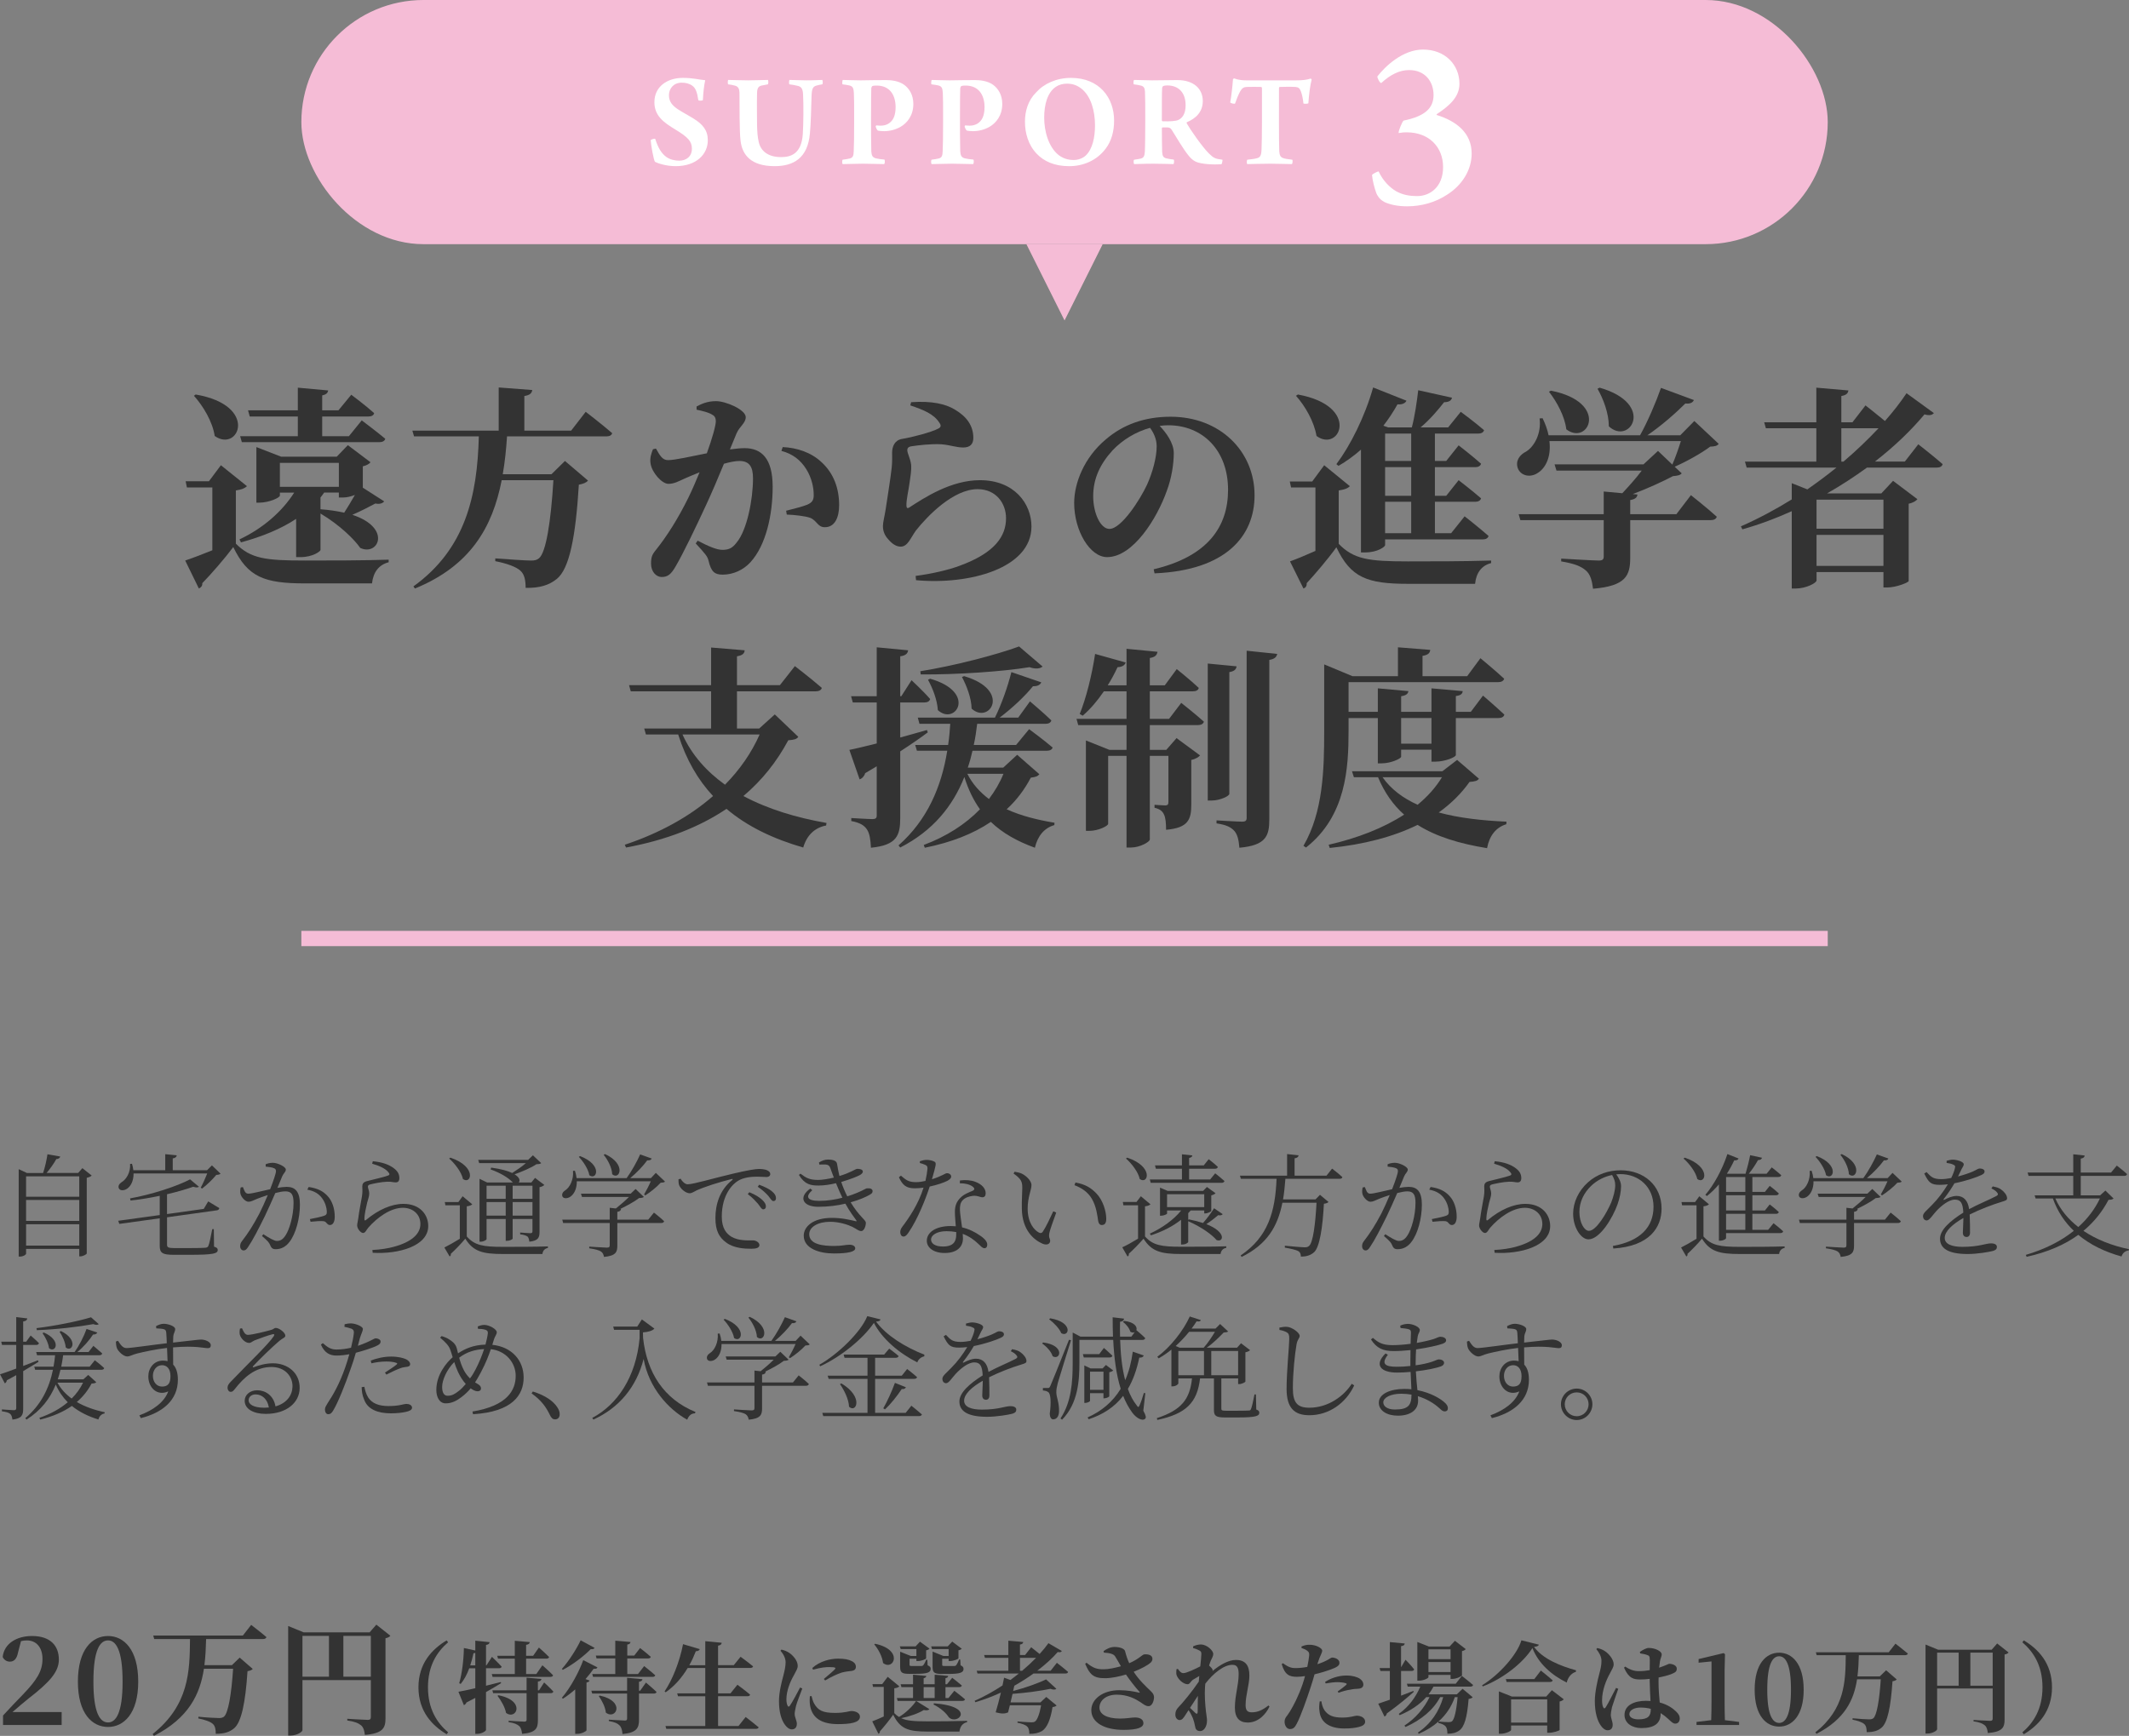 <?xml version="1.0" encoding="UTF-8"?>
<svg id="_レイヤー_2" data-name="レイヤー 2" xmlns="http://www.w3.org/2000/svg" viewBox="0 0 418.441 341.256">
  <rect x="0" y="0" width="418.441" height="341.256" fill="#808080" stroke="none"/>
  <defs>
    <style>
      .cls-1 {
        fill: #f5bcd6;
      }

      .cls-2 {
        fill: #fff;
      }

      .cls-3 {
        fill: #333;
      }
    </style>
  </defs>
  <g id="txt">
    <g>
      <g>
        <rect class="cls-1" x="59.23" y="0" width="300" height="48" rx="24" ry="24"/>
        <polygon class="cls-1" points="209.23 63 201.73 48 216.73 48 209.23 63"/>
      </g>
      <g>
        <path class="cls-2" d="m130.967,30.858c.702.513,1.673.729,2.537.729,1.296,0,2.483-.756,2.483-2.349,0-1.431-.729-2.24-3.212-3.752-2.321-1.403-4.157-2.699-4.157-5.398,0-3.077,2.537-4.777,5.587-4.777,2.024,0,3.131.351,4.4.458-.216.973-.378,2.322-.459,3.914-.135.136-.783.136-.891.027-.243-1.619-.54-2.402-1.188-2.861-.594-.432-1.269-.594-2.106-.594-1.565,0-2.483,1.161-2.483,2.456,0,1.242.621,1.998,1.728,2.754,1.134.729,2.052,1.188,3.131,1.862,1.782,1.106,2.78,2.294,2.78,4.237,0,2.78-2.268,5.103-6.316,5.103-1.781,0-3.428-.514-4.076-.864-.27-.405-.783-3.293-.837-4.238.081-.161.756-.351.891-.27.567,1.781,1.215,2.861,2.187,3.563Z"/>
        <path class="cls-2" d="m143.128,15.715c.836,0,2.402.081,3.914.081,1.593,0,2.942-.081,3.887-.081.108.108.108.73,0,.864-.486.081-.918.162-1.242.242-.648.136-.864.567-.891,1.431-.054,2.16,0,5.021,0,6.452.027,1.053.108,2.348.324,3.185.378,1.755,1.782,2.996,4.4,2.996,1.943,0,3.995-.647,4.265-4.508.135-2.024.162-5.884.054-7.773-.054-1.134-.297-1.593-1.188-1.755-.378-.107-.918-.189-1.512-.27-.081-.135-.081-.702.027-.864.837,0,1.971.081,3.32.081,1.754,0,2.564-.081,3.131-.081.108.108.135.756,0,.864-.405.081-.81.135-1.134.242-.702.19-.917.621-.972,1.944-.081,2.429-.135,5.587-.324,7.423-.405,4.886-3.212,6.479-6.937,6.479-4.67,0-6.371-2.241-6.694-4.967-.243-1.89-.189-6.91-.216-9.502-.027-.701-.216-1.16-.837-1.35-.324-.107-.918-.216-1.404-.27-.081-.135-.081-.756.027-.864Z"/>
        <path class="cls-2" d="m172.113,24.92c0-.108.054-.243.108-.271.162,0,.459.055.864.055.621,0,1.08-.136,1.512-.378.972-.595,1.43-1.62,1.43-3.32-.027-2.483-1.269-4.185-3.725-4.185-.162,0-.648,0-.864.108-.054.027-.162.216-.189.378-.027.756-.054,2.294-.054,6.127,0,1.944,0,4.859.054,6.316.054.756.189,1.188.891,1.377.459.108,1.026.19,1.701.243.108.162.081.756-.054.891-.999,0-2.807-.081-4.157-.081-1.377,0-2.888.081-4.022.081-.108-.162-.108-.756,0-.864.54-.08.999-.135,1.404-.242.675-.162.755-.621.783-1.485.054-.972.081-2.915.081-6.073,0-2.915,0-4.508-.054-5.317-.054-.918-.189-1.322-.891-1.484-.378-.081-.81-.162-1.35-.216-.081-.162-.027-.756.054-.864.648,0,2.16.081,3.536.081,1.89-.027,3.104-.054,4.994-.054.837,0,2.429.107,3.563.944.945.702,1.782,1.917,1.782,3.752,0,2.268-1.215,3.752-2.538,4.508-.999.567-2.132.837-3.212.837-.54,0-.891-.054-1.215-.107-.189-.136-.405-.621-.432-.756Z"/>
        <path class="cls-2" d="m189.593,24.92c0-.108.054-.243.108-.271.162,0,.459.055.864.055.621,0,1.08-.136,1.512-.378.972-.595,1.431-1.62,1.431-3.32-.027-2.483-1.269-4.185-3.725-4.185-.162,0-.648,0-.864.108-.054.027-.162.216-.189.378-.027.756-.054,2.294-.054,6.127,0,1.944,0,4.859.054,6.316.054.756.189,1.188.891,1.377.459.108,1.026.19,1.701.243.108.162.081.756-.054.891-.999,0-2.808-.081-4.157-.081-1.377,0-2.888.081-4.022.081-.108-.162-.108-.756,0-.864.54-.08.999-.135,1.404-.242.675-.162.756-.621.783-1.485.054-.972.081-2.915.081-6.073,0-2.915,0-4.508-.054-5.317-.054-.918-.189-1.322-.891-1.484-.378-.081-.81-.162-1.35-.216-.081-.162-.027-.756.054-.864.647,0,2.159.081,3.536.081,1.889-.027,3.104-.054,4.994-.054.836,0,2.429.107,3.563.944.945.702,1.781,1.917,1.781,3.752,0,2.268-1.214,3.752-2.537,4.508-.999.567-2.132.837-3.212.837-.54,0-.891-.054-1.214-.107-.189-.136-.405-.621-.432-.756Z"/>
        <path class="cls-2" d="m203.744,30.21c-1.673-1.754-2.294-4.103-2.294-6.289,0-2.106.621-4.211,2.213-5.776,1.512-1.7,3.995-2.834,6.83-2.834,5.561,0,8.476,3.887,8.476,8.395,0,2.106-.513,4.021-1.647,5.507-1.728,2.321-4.4,3.455-7.18,3.455-2.888,0-4.967-.945-6.397-2.457Zm9.637.378c1.35-1.269,1.835-3.59,1.835-5.965,0-2.78-.783-5.669-2.618-7.153-.837-.675-1.728-1.025-2.889-1.025-.81,0-1.592.216-2.186.62-1.647,1.107-2.294,3.455-2.294,6.073,0,2.592.81,5.723,2.834,7.343.837.62,1.755.972,2.969.972.864,0,1.755-.324,2.349-.864Z"/>
        <path class="cls-2" d="m222.904,15.715c.648,0,2.591.081,3.563.081,2.024,0,3.482-.054,4.913-.054,3.266,0,5.021,1.728,5.021,4.13,0,2.159-1.403,3.428-3.131,4.157-.054.026-.054.161-.027.216.648,1.16,2.997,4.561,4.319,5.884.999.972,1.242,1.08,2.7,1.269.054.055-.081.81-.189.892-1.458.107-4.022,0-5.075-.514-.567-.27-1.053-.756-1.323-1.106-1.08-1.269-2.457-3.698-3.374-5.129-.189-.323-.432-.458-.756-.485h-1.08c-.027,0-.108.107-.108.162,0,1.619.027,3.562.054,4.615.054.837.216,1.134.81,1.296.459.108.755.162,1.458.243.135.081.081.837-.054.891-.567,0-1.862-.081-3.887-.081-2.079,0-3.266.081-3.833.081-.108-.108-.162-.783,0-.864.513-.08.945-.135,1.269-.216.594-.135.783-.485.837-1.376.054-.783.081-4.427.081-6.047,0-2.646,0-4.643-.054-5.723-.027-.729-.243-1.079-.81-1.215-.351-.08-.864-.189-1.377-.242-.135-.162-.081-.81.054-.864Zm5.695,1.215c-.081.054-.189.27-.189.405-.054.701-.054,3.239-.054,6.316,0,.107.081.189.162.189,1.377.054,2.619-.027,3.104-.27.755-.378,1.403-1.161,1.403-2.889,0-2.349-1.269-3.887-3.617-3.887-.189,0-.594.026-.81.135Z"/>
        <path class="cls-2" d="m253.913,32.262c-.972,0-2.457-.081-4.238-.081-2.294,0-3.698.081-4.535.081-.135-.135-.108-.756,0-.864.729-.08,1.431-.161,1.809-.27.756-.162.945-.54.999-1.755.108-2.51.081-7.773.081-12.065,0-.054-.081-.216-.135-.216-.486-.027-2.16-.027-2.888,0-.54.027-.918.243-1.269.891-.324.594-.675,1.431-.999,2.375-.108.108-.891-.054-.945-.242.216-1.107.459-3.348.54-4.535,0-.054.189-.189.27-.162.729.297,1.62.378,2.375.378h9.69c1.404,0,2.187-.107,2.916-.351.081,0,.189.135.216.189-.297,1.08-.54,2.996-.648,4.67-.108.108-.891.135-.972.027-.108-.972-.27-1.782-.513-2.402-.216-.594-.513-.783-1.026-.837-.917-.054-2.672-.027-3.158,0-.054.027-.108.107-.108.216,0,3.86-.027,10.878.054,12.443.054.675.189,1.134.756,1.323.432.162.864.189,1.808.323.108.108.054.756-.081.864Z"/>
        <path class="cls-2" d="m286.846,16.462c0,2.688-2.112,4.416-4.417,5.953-.096.048-.096.144-.048.191,3.84,1.2,6.865,3.505,6.865,7.585,0,3.264-1.92,6.24-4.8,8.065-2.304,1.536-5.089,2.305-7.873,2.305-1.872,0-3.36-.337-4.416-.816-.72-.384-1.2-.816-1.632-1.728-.384-1.008-.768-2.544-.864-3.6.096-.24,1.104-.721,1.296-.721.816,1.776,2.16,3.169,3.504,3.937,1.296.672,2.448.912,4.128.912,2.4,0,5.04-1.728,5.04-5.713,0-3.888-2.736-6.816-7.152-6.816-.576,0-.72,0-1.585.144-.096-.336.72-2.257.96-2.448,4.224-.864,5.904-2.448,5.904-5.041,0-2.544-1.584-4.896-4.8-4.896-1.92,0-3.696.912-5.473,2.545-.288.048-.816-1.009-.768-1.297,1.488-1.92,4.944-5.28,8.977-5.28,4.32,0,7.152,2.977,7.152,6.721Z"/>
      </g>
    </g>
    <g>
      <path class="cls-3" d="m46.356,106.877c2.94,2.94,5.797,3.318,13.568,3.318,4.747,0,11.216,0,16.467-.168v.504c-1.933.505-3.024,1.933-3.277,4.159h-13.148c-8.023,0-11.258-1.218-14.115-7.142-1.764,2.353-4.411,5.377-6.091,7.1.042.546-.252.84-.672,1.05l-2.688-5.503c1.386-.462,3.361-1.218,5.335-2.016v-12.351h-4.999l-.252-1.218h4.579l2.352-3.151,5.125,4.117c-.378.378-1.008.672-2.184.84v10.46Zm-7.897-29.321c12.518,2.143,8.443,11.51,3.738,8.149-.42-2.814-2.268-5.881-4.075-7.897l.336-.252Zm37.05,21.004c-.252.336-.84.63-1.722.42-1.428.756-3.066,1.597-4.537,2.227,7.813,2.562,5.125,8.191,1.554,6.511-1.134-1.638-3.991-4.494-7.814-6.763v7.184c-.042.252-1.512,1.386-3.907,1.386h-.882v-7.519c-2.982,1.975-6.679,3.487-10.838,4.621l-.294-.588c4.663-2.185,8.443-5.545,10.754-9.2h-2.814v.589c0,.42-2.143,1.386-4.033,1.386h-.588v-10.922l4.873,1.891h10.922l2.185-2.269,4.453,3.36c-.21.294-.756.63-1.512.798v4.201l4.201,2.688Zm-16.971-12.812v-3.864h-9.452l-.336-1.219h9.788v-4.452l5.965.546c-.084.462-.336.798-1.176.966v2.94h3.193l2.52-3.066s2.815,2.101,4.495,3.613c-.084.462-.546.672-1.176.672h-9.032v3.864h5.251l2.521-3.108s2.856,2.143,4.621,3.612c-.126.463-.546.673-1.176.673h-27.011l-.336-1.177h11.342Zm-3.529,9.956h11.594v-4.705h-11.594v4.705Zm7.981,4.411c1.806.126,3.318.378,4.663.672.63-.967,1.344-2.185,2.101-3.486-.714.294-1.596.504-2.311.504h-.84v-.967h-2.899c-.21.336-.462.631-.714.967v2.311Z"/>
      <path class="cls-3" d="m115.114,80.958s3.234,2.478,5.208,4.201c-.126.462-.588.63-1.176.63h-19.492c-.168,2.562-.42,5.041-.84,7.436h9.578l2.647-2.604,4.537,3.865c-.336.378-.882.63-1.806.798-.63,10.25-1.849,16.509-4.327,18.525-1.512,1.218-3.318,1.806-6.133,1.764,0-1.428-.21-2.647-1.008-3.36-.84-.798-2.772-1.47-4.957-1.891v-.546c2.311.168,5.881.42,6.974.42.798,0,1.176-.084,1.638-.462,1.344-1.134,2.311-7.057,2.814-15.333h-10.166c-1.806,9.284-6.175,16.846-17.055,21.298l-.294-.42c10.208-7.352,12.56-17.769,12.854-29.489h-12.728l-.336-1.134h16.971v-8.485l6.595.504c-.084.588-.42,1.008-1.554,1.176v6.806h9.199l2.857-3.697Z"/>
      <path class="cls-3" d="m143.461,88.352c1.008-.126,2.058-.252,2.856-.252,3.36,0,5.545,2.017,5.545,7.604,0,5.377-1.26,11.426-4.369,14.828-1.344,1.471-3.319,2.437-5.461,2.437-1.638,0-2.268-.63-2.772-2.731-.21-.84-.504-1.218-2.52-3.402l.378-.546c2.1,1.092,3.739,1.807,4.873,1.807,1.344,0,2.017-.421,2.815-1.471,2.016-2.437,3.192-8.401,3.192-12.602,0-2.269-.714-3.402-2.688-3.402-.756,0-1.848.21-3.024.546-1.134,2.772-2.437,5.797-3.487,8.065-1.932,4.201-4.537,9.62-6.049,12.183-.924,1.596-1.597,2.017-2.731,2.017-1.008,0-2.059-1.009-2.059-2.604,0-1.261.168-1.765.966-2.731,2.058-2.562,4.327-6.092,6.385-10.292.798-1.639,1.513-3.318,2.185-4.957-1.05.42-2.058.84-2.814,1.176-1.386.631-2.185,1.093-3.318,1.093-1.26,0-3.193-2.185-3.487-3.907-.21-1.134.126-2.058.462-2.898l.588-.126c.756,1.345,1.26,2.269,2.352,2.269,1.429,0,4.411-.714,7.646-1.344,1.092-3.025,1.764-5.462,1.764-6.302,0-.546-.168-1.008-.672-1.26-.672-.462-1.932-.757-3.108-1.009v-.63c.882-.462,2.058-1.05,3.822-1.05,1.933,0,5.839,1.68,5.839,3.15,0,1.176-1.218,1.807-1.807,3.192l-1.302,3.15Zm10.376-.462c2.731.126,5.587,1.008,7.688,3.024,2.353,2.185,3.402,5.125,3.402,8.401,0,2.521-.924,4.327-2.772,4.327-1.47.042-1.554-1.303-2.94-1.849-.924-.336-3.108-.588-4.579-.63l-.126-.756c1.764-.462,3.192-.799,4.117-1.177.966-.42,1.344-.882,1.302-2.016,0-1.219-.336-3.193-1.47-4.999-1.092-1.723-2.604-2.982-4.873-3.571l.252-.756Z"/>
      <path class="cls-3" d="m178.909,79.698l.168-.63c4.159-.294,6.763.378,8.485,1.386,2.394,1.387,3.739,3.192,3.739,5.629,0,1.177-.588,1.891-1.974,1.891s-2.394-.462-4.285-.63c-1.975-.126-4.747.21-5.797.378-.756.084-.924.42-.924.756,0,.673.63,1.723.756,2.898.084,1.219-.126,2.101-.294,3.445-.21,1.638-.672,3.36-.63,4.62.042.463.21.547.546.336,2.982-1.932,8.191-5.377,13.904-5.377,6.763,0,10.124,4.621,10.124,9.116,0,8.191-12.14,11.51-22.684,10.544l-.084-.841c3.276-.42,6.553-1.218,8.485-1.932,7.225-2.604,9.284-5.965,9.284-9.41,0-2.94-1.975-5.713-5.587-5.713-4.705,0-9.746,5.125-12.14,8.149-1.05,1.471-1.596,3.15-2.982,3.15-.798,0-1.597-.462-2.394-1.386-.756-.798-1.092-1.681-1.092-2.647,0-.798.294-1.723.546-3.36.294-1.975.966-6.134,1.176-8.107.126-1.219.084-1.933.084-2.983,0-1.134.462-2.436,1.933-2.688,1.848-.294,5.797-1.302,7.183-2.058.504-.252.546-.631.168-1.135-1.092-1.722-3.108-2.521-5.713-3.402Z"/>
      <path class="cls-3" d="m226.748,111.918c10.628-2.521,14.619-8.359,14.619-15.627,0-7.729-4.957-12.687-11.762-12.687-.546,0-1.134.042-1.68.127,1.26,1.302,2.772,3.36,2.772,5.334,0,2.143-.42,4.915-1.386,7.478-1.891,5.335-6.595,12.98-11.72,12.98-3.361,0-6.469-5.167-6.469-10.628,0-3.906,1.933-8.905,6.175-12.477,3.402-2.94,7.645-4.494,12.77-4.494,9.662,0,16.509,6.721,16.509,15.459,0,7.939-5.545,14.744-19.66,15.332l-.168-.798Zm-.714-27.809c-2.731.756-5.377,2.31-7.393,4.452-2.437,2.688-3.781,5.545-3.781,8.99,0,3.318,1.428,6.427,3.192,6.427,2.353,0,6.049-5.797,7.394-8.695,1.092-2.437,1.89-5.335,1.89-7.561,0-1.387-.588-2.647-1.302-3.612Z"/>
      <path class="cls-3" d="m263.118,106.919c2.94,3.024,5.881,3.444,13.568,3.444,4.747,0,11.174,0,16.383-.168v.505c-1.848.462-2.94,1.89-3.15,4.074h-13.19c-8.023,0-11.258-1.218-14.072-7.184-1.681,2.353-4.243,5.335-5.839,7.058.042.588-.21.882-.63,1.05l-2.647-5.335c1.302-.462,3.108-1.218,4.998-2.058v-12.477h-4.789l-.252-1.176h4.411l2.353-3.193,5.04,4.117c-.336.378-.966.672-2.184.84v10.502Zm-8.023-29.363c12.392,2.269,8.233,11.51,3.655,8.149-.462-2.814-2.227-5.881-4.033-7.897l.378-.252Zm7.561,13.694c2.688-3.57,5.587-9.283,7.225-15.08l6.553,2.604c-.21.462-.798.798-1.765.714-.84,1.512-1.764,2.898-2.772,4.2l.924.337h4.663c.588-2.185,1.008-5.167,1.26-7.31l6.637,1.47c-.126.547-.588.883-1.554.883-1.176,1.512-2.814,3.444-4.621,4.957h5.419l2.478-3.067s2.856,2.101,4.579,3.613c-.126.462-.588.672-1.176.672h-8.485v5.377h2.227l2.436-3.066s2.731,2.101,4.411,3.612c-.126.462-.588.673-1.134.673h-7.939v5.629h2.227l2.436-3.067s2.731,2.101,4.411,3.571c-.126.462-.588.672-1.134.672h-7.939v6.175h3.192l2.647-3.318s2.898,2.269,4.705,3.865c-.126.462-.546.672-1.134.672h-19.197v1.134c0,.294-1.47,1.429-3.907,1.429h-.84v-20.206c-1.386,1.219-2.898,2.311-4.411,3.192l-.42-.336Zm9.578-6.007v5.377h5.125v-5.377h-5.125Zm5.125,6.596h-5.125v5.629h5.125v-5.629Zm0,6.805h-5.125v6.175h5.125v-6.175Z"/>
      <path class="cls-3" d="m337.799,87.26c-.336.42-.756.504-1.68.546-1.722,1.303-4.663,2.94-6.973,3.948l1.386,1.303c-.336.378-.798.462-1.722.546-2.059,1.093-5.125,2.478-7.897,3.528l.924.085c-.084.63-.504.924-1.428,1.092v2.772h9.074l2.856-3.738s3.193,2.521,5.083,4.242c-.126.462-.588.672-1.218.672h-15.795v7.394c0,3.528-.882,5.545-7.309,6.091-.21-1.638-.504-2.772-1.386-3.57-.924-.798-2.101-1.344-4.873-1.807v-.546s6.259.378,7.394.378c.714,0,.966-.21.966-.798v-7.142h-16.383l-.336-1.176h16.719v-4.453l3.655.336c1.26-1.344,2.772-3.024,3.823-4.452h-16.761l-.378-1.219h17.475l2.856-2.647,2.815,2.688c.588-1.344,1.218-3.15,1.68-4.62h-25.834c.378,3.15-.798,5.377-2.353,6.301-1.428.924-3.277.546-3.865-.966-.504-1.471.378-2.647,1.638-3.277,1.638-1.008,3.024-3.612,2.647-6.511l.588-.042c.588,1.218.966,2.311,1.176,3.36h17.98c1.512-2.731,3.15-6.553,4.117-9.325l6.469,2.394c-.21.462-.714.798-1.681.672-1.89,1.891-4.705,4.368-7.477,6.259h6.469l2.772-2.814,4.789,4.495Zm-32.976-10.46c11.552,2.269,7.393,10.922,3.024,7.604-.294-2.562-1.89-5.461-3.403-7.394l.378-.21Zm9.578-.588c11.09,3.192,5.923,11.426,1.806,7.604,0-2.562-1.092-5.419-2.226-7.394l.42-.21Z"/>
      <path class="cls-3" d="m377.026,87.344s2.983,2.311,4.789,3.906c-.126.462-.546.673-1.176.673h-13.694c-2.437,1.764-5.041,3.486-7.856,5.082h10.67l2.311-2.478,4.789,3.612c-.294.336-.84.714-1.722.882v15.207c-.042.294-2.478,1.26-4.159,1.26h-.798v-3.024h-13.148v1.639c0,.504-2.058,1.596-4.117,1.596h-.756v-15.206c-3.066,1.386-6.301,2.604-9.704,3.57l-.294-.588c3.445-1.513,6.805-3.318,9.998-5.293v-3.192l3.066,1.218c1.975-1.386,3.907-2.814,5.713-4.284h-17.643l-.336-1.177h14.03v-6.553h-9.914l-.336-1.177h10.249v-6.805l6.301.546c-.084.546-.378.924-1.386,1.092v5.167h2.185l2.562-3.318s2.1,1.639,3.822,3.066c1.639-1.849,3.067-3.696,4.243-5.461l5.377,3.907c-.336.378-.84.546-1.849.252-2.562,3.066-5.839,6.259-9.746,9.283h5.881l2.647-3.402Zm-19.996,10.88v5.713h13.148v-5.713h-13.148Zm13.148,13.023v-6.092h-13.148v6.092h13.148Zm-8.275-20.5h.42c2.521-2.143,4.831-4.369,6.89-6.553h-7.31v6.553Z"/>
      <path class="cls-3" d="m156.904,144.855c-.336.462-.798.588-1.975.673-2.226,4.158-5.125,7.854-8.821,10.964,4.873,2.604,10.543,4.284,16.341,5.293l-.084.504c-2.269.42-3.823,1.974-4.495,4.326-5.797-1.68-10.922-4.074-15.081-7.603-5.251,3.528-11.762,6.133-19.744,7.603l-.252-.546c6.805-2.269,12.687-5.503,17.349-9.577-2.982-3.193-5.293-7.184-6.847-12.099h-6.343l-.336-1.176h13.148v-7.31h-15.795l-.336-1.219h16.131v-7.393l6.595.546c-.042.588-.378,1.008-1.512,1.176v5.671h8.443l2.94-3.738s3.277,2.521,5.293,4.285c-.126.462-.588.672-1.218.672h-15.459v7.31h4.369l3.066-2.772,4.621,4.41Zm-22.768-.462c1.848,4.075,4.789,7.31,8.359,9.872,2.898-2.94,5.209-6.26,6.805-9.872h-15.165Z"/>
      <path class="cls-3" d="m176.934,160.775c0,3.444-.63,5.377-5.755,5.881-.084-1.596-.252-2.814-.798-3.612-.546-.798-1.344-1.302-3.067-1.639v-.588s3.403.21,4.159.21c.63,0,.84-.21.84-.672v-9.704c-.714.421-1.47.883-2.269,1.345-.168.588-.588,1.05-1.092,1.218l-2.016-5.797c1.134-.21,3.024-.672,5.377-1.26v-8.065h-4.705l-.336-1.219h5.041v-9.619l6.175.588c-.084.63-.504,1.05-1.555,1.176v7.856h.21l2.016-3.15s2.394,2.227,3.655,3.696c-.126.463-.546.673-1.092.673h-4.789v6.889c1.723-.462,3.487-.966,5.251-1.47l.168.462c-1.344,1.008-3.15,2.269-5.419,3.738v13.065Zm27.347-8.569c-.336.42-.714.546-1.68.672-1.218,2.311-2.773,4.411-4.747,6.218,2.856,1.302,6.091,2.1,9.41,2.647l-.042.462c-1.932.546-3.276,2.1-3.823,4.452-3.444-1.26-6.343-2.856-8.653-5.083-3.487,2.353-7.771,4.033-12.98,5.083l-.21-.546c4.495-1.68,8.191-4.074,11.048-7.015-1.26-1.765-2.269-3.823-3.066-6.344-2.269,5.713-6.133,10.544-12.602,13.862l-.336-.42c5.671-4.999,8.443-11.552,9.578-18.609h-5.965l-.336-1.134h6.469c.21-1.387.336-2.772.42-4.159h-6.049l-.336-1.218h15.165c1.302-2.604,2.562-6.217,3.235-8.947l5.881,2.016c-.21.462-.714.799-1.638.757-1.512,1.89-4.033,4.284-6.553,6.175h3.655l2.31-3.192s2.647,2.227,4.201,3.738c-.127.462-.546.672-1.134.672h-13.442c-.168,1.429-.378,2.814-.672,4.159h8.317l2.562-3.108s2.856,2.1,4.621,3.612c-.126.42-.546.63-1.134.63h-14.619c-.252,1.135-.546,2.227-.924,3.319h6.973l2.731-2.521,4.369,3.822Zm.63-21.172c-.462.42-1.386.546-2.562.126-5.419.882-14.282,1.471-21.382,1.429l-.084-.631c6.553-1.05,14.997-3.234,19.408-4.872l4.621,3.948Zm-22.096,2.394c9.284,2.647,4.957,9.325,1.512,6.175-.126-2.058-1.05-4.368-1.933-5.965l.42-.21Zm6.679-.504c9.41,2.772,4.957,9.577,1.47,6.385-.042-2.143-1.008-4.536-1.891-6.217l.42-.168Zm.63,19.197c1.008,2.017,2.478,3.612,4.243,4.957,1.176-1.555,2.143-3.192,2.857-4.957h-7.1Z"/>
      <path class="cls-3" d="m232.166,138.176s2.772,2.185,4.453,3.696c-.126.462-.588.672-1.176.672h-9.452v4.873h3.234l2.017-2.311,4.621,3.403c-.252.294-.84.714-1.722.882v8.737c0,2.94-.546,4.621-4.957,4.999,0-1.302-.084-2.353-.42-3.024-.252-.546-.714-1.05-1.849-1.303v-.588s1.555.126,2.101.126c.504,0,.63-.21.63-.672v-9.073h-3.655v16.425c0,.504-1.975,1.596-3.697,1.596h-.882v-18.02h-3.612v13.358c0,.42-1.933,1.386-3.697,1.386h-.672v-17.769l4.621,1.848h3.36v-4.873h-9.494l-.336-1.218h9.83v-5.419h-4.453c-1.26,1.849-2.647,3.486-4.159,4.789l-.588-.336c1.218-2.983,2.394-7.561,3.024-11.805l6.007,1.681c-.168.546-.672.882-1.596.924-.588,1.261-1.218,2.437-1.932,3.571h3.696v-7.184l6.091.588c-.126.63-.42,1.05-1.512,1.219v5.377h2.94l2.353-3.193s2.731,2.185,4.327,3.697c-.084.462-.546.672-1.134.672h-8.485v5.419h3.781l2.394-3.15Zm9.452,17.895c0,.421-1.848,1.303-3.444,1.303h-.798v-26.927l5.671.546c-.084.588-.42.966-1.428,1.135v23.943Zm9.41-27.515c-.126.63-.546,1.009-1.554,1.177v31.379c0,3.235-.672,5.083-5.881,5.545-.126-1.47-.336-2.521-.966-3.276-.63-.714-1.512-1.218-3.528-1.512v-.589s4.159.252,5.04.252c.672,0,.882-.21.882-.756v-32.85l6.007.63Z"/>
      <path class="cls-3" d="m265.05,143.721c0,7.226-.462,16.677-8.359,22.894l-.504-.336c3.865-6.637,4.075-14.996,4.075-22.516v-13.148l5.545,2.311h8.948v-5.671l6.343.504c-.042.588-.378,1.008-1.512,1.176v3.991h8.779l2.604-3.528s2.898,2.394,4.663,4.032c-.126.462-.588.672-1.176.672h-29.405v5.839h5.755v-4.62l6.007.546c-.084.504-.378.84-1.428,1.008v3.066h5.965v-4.62l6.133.546c-.042.504-.336.84-1.344.966v3.108h2.941l2.394-3.192s2.604,2.227,4.201,3.739c-.127.462-.546.672-1.176.672h-8.36v7.268c0,.42-2.142,1.302-3.991,1.302h-.798v-2.353h-5.965v1.387c0,.378-2.058,1.302-3.78,1.302h-.798v-8.905h-5.755v2.562Zm25.625,9.367c-.294.42-.756.547-1.849.631-1.638,2.31-3.654,4.284-6.049,6.007,3.991,1.092,8.569,1.596,13.316,1.806l-.042.505c-2.059.63-3.319,2.268-3.781,4.704-5.419-.882-9.998-2.268-13.652-4.578-4.789,2.353-10.586,3.864-17.265,4.536l-.21-.63c5.671-1.302,10.754-3.276,14.829-5.923-2.143-1.891-3.865-4.327-5.125-7.352h-4.747l-.378-1.176h17.769l2.899-2.227,4.285,3.696Zm-18.945-.294c1.68,2.394,4.033,4.117,6.889,5.419,1.932-1.596,3.57-3.402,4.789-5.419h-11.678Zm3.654-11.636v5.041h5.965v-5.041h-5.965Z"/>
    </g>
    <rect class="cls-1" x="59.23" y="183" width="300" height="3"/>
    <g>
      <g>
        <path class="cls-3" d="m18.02,231.102c-.154.176-.528.352-.968.44v14.875c-.044.176-.726.571-1.254.571h-.22v-1.474H5.127v.946c0,.197-.55.571-1.188.571h-.264v-17.185l1.606.749h3.19c.374-1.123.704-2.597.858-3.675l2.509.44c-.066.286-.308.484-.77.507-.44.814-1.166,1.848-1.914,2.728h6.205l.836-.946,1.826,1.452Zm-12.894.153v4.005h10.451v-4.005H5.127Zm0,4.644v4.114h10.451v-4.114H5.127Zm10.451,8.977v-4.202H5.127v4.202h10.451Z"/>
        <path class="cls-3" d="m40.927,236.185s1.342.793,2.178,1.32c-.022.242-.242.418-.528.44l-9.748,1.364v5.369c0,.506.176.682,1.408.682h3.168c1.452,0,2.508-.022,2.97-.066.352-.044.462-.132.572-.352.198-.418.462-1.717.77-3.301h.308l.044,3.433c.55.176.726.33.726.66,0,.704-.858.946-5.435.946h-3.256c-2.157,0-2.707-.374-2.707-1.717v-5.456l-7.943,1.1-.22-.616,8.163-1.122v-3.784c-1.87.396-3.851.726-5.743.924l-.088-.418c4.225-.748,9.264-2.398,11.794-3.74l1.738,1.452c-.176.176-.594.176-1.122,0-1.408.506-3.191,1.012-5.149,1.474v3.894l7.217-1.012.88-1.475Zm-14.676-5.5c.022,1.518-.594,2.53-1.232,2.97-.572.418-1.386.484-1.65-.021-.22-.462.066-.902.506-1.21.968-.551,1.805-1.98,1.694-3.609l.374-.021c.132.44.22.858.264,1.254h6.271v-3.147l2.266.221c-.044.308-.264.527-.792.615v2.311h6.755l.946-.946,1.694,1.629c-.154.153-.418.22-.836.242-.66.814-1.87,2.002-2.794,2.684l-.264-.176c.396-.726.924-1.893,1.276-2.794h-14.478Z"/>
        <path class="cls-3" d="m52.216,228.88c.374-.154.836-.286,1.43-.286.902,0,2.53.77,2.53,1.32,0,.484-.44.727-.682,1.276-.22.528-.55,1.364-.968,2.332.594-.109,1.32-.198,1.827-.198,1.65,0,2.596.902,2.596,3.499,0,2.662-.792,5.743-2.09,7.371-.638.836-1.54,1.386-2.662,1.386-.727,0-.88-.308-1.167-.946-.154-.33-.308-.594-1.54-1.649l.264-.352c1.144.727,2.134,1.32,2.64,1.32.682,0,1.188-.242,1.76-1.145.726-1.122,1.54-3.807,1.54-6.314,0-1.606-.374-2.288-1.606-2.288-.506,0-1.232.132-1.98.33-.638,1.474-1.386,3.147-2.09,4.62-1.21,2.442-2.31,4.599-3.256,5.985-.33.527-.572.682-.902.682-.308,0-.66-.308-.66-.814,0-.375.066-.639.352-1.013,1.21-1.562,2.178-3.059,3.432-5.435.528-1.057,1.123-2.354,1.65-3.631-.814.265-1.562.528-2.002.704-.946.374-1.254.616-1.804.616-.572,0-1.386-.836-1.562-1.54-.088-.352-.066-.858.044-1.276l.44-.066c.242.595.396,1.299,1.034,1.299.704,0,2.685-.528,4.312-.88.66-1.694,1.145-3.125,1.145-3.543,0-.264-.066-.44-.352-.572-.33-.176-1.145-.286-1.672-.33v-.462Zm8.449,4.467c1.782.264,2.882.836,3.763,1.826.814.88,1.364,2.332,1.364,4.026,0,.88-.286,1.606-.924,1.629-.638,0-.594-.616-1.232-.749-.462-.088-1.848.022-2.596.11l-.132-.528c.814-.153,2.222-.44,2.816-.66.462-.176.528-.374.506-.945-.044-.572-.242-1.541-.902-2.465-.616-.858-1.496-1.452-2.926-1.716l.264-.528Z"/>
        <path class="cls-3" d="m73.143,228.769l.132-.483c2.046.198,3.19.726,3.961,1.254.946.66,1.254,1.298,1.254,2.068,0,.55-.242.836-.704.836-.572,0-.726-.154-1.694-.132-1.254.044-2.772.397-3.322.528-.352.088-.462.242-.462.462,0,.242.264.836.264,1.276.022.55-.22,1.122-.418,1.892-.22,1.013-.528,2.156-.528,3.234,0,.242.132.286.308.133,2.442-2.047,5.061-3.169,7.349-3.169,3.301,0,4.885,2.156,4.885,4.356,0,3.961-5.875,5.567-10.914,5.259l-.066-.55c1.562-.066,3.168-.33,4.181-.616,4.07-1.1,5.259-2.882,5.259-4.488,0-1.959-1.54-3.19-3.433-3.19-2.464,0-5.082,1.937-6.799,3.894-.33.374-.594,1.056-1.012,1.056-.264,0-.484-.153-.748-.462-.264-.286-.44-.726-.44-1.012,0-.352.154-.858.22-1.408.154-1.32.55-3.234.726-4.312.154-.925.066-1.497.066-1.98,0-.462.198-.836.902-1.013,1.144-.308,3.278-.769,4.159-1.1.33-.11.374-.33.022-.704-.572-.704-1.782-1.232-3.147-1.629Z"/>
        <path class="cls-3" d="m91.738,243.072c1.562,1.782,3.278,2.046,7.107,2.046,2.64,0,6.161,0,8.845-.088v.308c-.616.11-1.012.528-1.078,1.188h-7.745c-4.049,0-5.853-.506-7.415-3.015-.792.969-2.068,2.267-2.86,2.993.066.264-.044.396-.22.506l-1.034-1.761c.726-.352,1.915-1.034,3.037-1.716v-6.579h-2.838l-.11-.638h2.663l.836-1.145,1.893,1.584c-.154.154-.484.33-1.078.397v5.919Zm-3.212-15.49c5.281,1.782,4.092,5.391,2.464,4.202-.286-1.364-1.606-3.059-2.707-4.026l.242-.176Zm5.655,1.078l-.198-.639h9.813l.946-.901,1.628,1.54c-.198.176-.484.198-.946.22-.99.683-2.816,1.452-4.291,1.98,1.056.638,1.123,1.276.815,1.606h2.486l.726-.902,1.826,1.386c-.132.154-.484.352-.946.44v8.779c0,1.101-.198,1.738-2.002,1.937-.044-.418-.132-.77-.33-.99-.264-.198-.704-.374-1.474-.462v-.352s1.606.132,1.98.132c.352,0,.44-.109.44-.418v-2.376h-3.894v3.872c0,.089-.462.418-1.144.418h-.22v-4.29h-3.762v3.961c0,.153-.572.506-1.167.506h-.22v-12.366l1.496.727h5.061l-.044-.044c-.792-.837-2.266-1.782-4.335-2.53l.11-.352c1.937.264,3.257.638,4.137,1.057.858-.551,1.937-1.276,2.685-1.937h-9.175Zm1.452,4.444v2.574h3.762v-2.574h-3.762Zm3.762,5.875v-2.662h-3.762v2.662h3.762Zm1.364-5.875v2.574h3.894v-2.574h-3.894Zm3.894,5.875v-2.662h-3.894v2.662h3.894Z"/>
        <path class="cls-3" d="m113.368,232.225c.022,1.519-.572,2.53-1.21,2.992-.55.418-1.342.484-1.606.022-.198-.484.066-.925.506-1.211.946-.571,1.716-2.156,1.562-3.851l.374-.021c.176.528.286,1.012.33,1.452h9.835c.99-1.364,2.024-3.234,2.662-4.665l2.267.815c-.11.264-.396.397-.88.352-.792,1.1-2.068,2.441-3.344,3.498h4.07l.968-1.034,1.804,1.716c-.176.177-.418.198-.858.221-.726.814-2.046,1.87-3.015,2.486l-.242-.176c.397-.683.968-1.761,1.32-2.597h-14.544Zm15.16,6.161s1.254.968,2.002,1.693c-.066.242-.264.352-.572.352h-8.626v4.467c0,1.232-.286,1.98-2.618,2.2-.088-.462-.242-.836-.616-1.078-.396-.242-1.078-.44-2.288-.616v-.33s2.904.198,3.455.198c.44,0,.572-.11.572-.484v-4.356h-9.153l-.176-.66h9.329v-2.332l1.21.132c.836-.66,1.848-1.54,2.574-2.267h-9.241l-.198-.638h9.77l.968-.924,1.628,1.562c-.176.154-.462.198-.946.221-.858.682-2.377,1.496-3.675,2.134l.132.022c-.044.308-.264.483-.727.55v1.54h6.073l1.122-1.386Zm-14.522-11.112c4.51,1.717,3.278,4.863,1.826,3.763-.198-1.188-1.21-2.728-2.068-3.608l.242-.154Zm4.907-.396c4.335,2.024,2.816,5.236,1.408,3.96-.044-1.254-.858-2.838-1.672-3.807l.264-.153Z"/>
        <path class="cls-3" d="m133.767,231.719c.308.571.902,1.1,1.386,1.1,1.145,0,5.391-1.276,9.021-2.112,2.53-.594,4.247-.902,4.995-.902.572,0,1.21.089,1.562.242.484.221.66.462.66.77,0,.308-.264.572-.749.572-.418,0-1.078-.066-1.892-.066-1.056,0-2.596.132-3.696.815-.99.594-3.191,2.64-3.191,7.041,0,2.398.99,3.389,1.871,3.938,1.43.858,3.366.726,4.269.726.528,0,1.254.374,1.254.925,0,.527-.594.726-1.584.726-1.276,0-3.455-.088-4.951-1.232-1.386-1.012-2.112-2.332-2.112-4.818,0-2.597.814-5.501,3.3-7.459.154-.132.132-.264-.11-.198-2.464.595-5.589,1.629-6.909,2.244-.44.198-.88.551-1.342.551-.815,0-1.915-.969-2.112-1.717-.088-.352-.066-.682-.088-1.012l.418-.132Zm13.51,2.662c1.1.44,1.958.968,2.508,1.474.528.507.748.881.748,1.32,0,.352-.198.572-.528.572s-.572-.506-1.012-1.078c-.484-.528-1.078-1.232-2.024-1.914l.308-.374Zm1.936-1.475c1.1.418,1.98.837,2.486,1.276.594.484.815.902.815,1.364,0,.374-.176.572-.506.572-.352,0-.572-.506-1.034-1.057-.506-.55-1.056-1.078-2.046-1.76l.286-.397Z"/>
        <path class="cls-3" d="m160.964,228.528c.638-.374,1.144-.572,1.804-.572.792,0,1.628.176,1.738.792.132.704.264,1.584.484,2.442,2.288-.683,3.147-1.408,3.498-1.408.506,0,1.078.11,1.1.528,0,.22-.154.418-.484.638-.462.286-1.98.902-3.762,1.408.286.858.66,1.805,1.188,2.839.704-.221,1.364-.463,1.937-.704,1.408-.572,1.65-.881,2.002-.881.55-.044,1.034.11,1.034.551,0,.22-.088.462-.506.682-.815.484-2.134,1.057-3.807,1.519,1.716,2.838,2.992,3.454,2.992,4.026,0,.682-.374,1.628-.902,1.628-.528,0-.88-.396-1.76-.836-.814-.396-2.552-.99-4.357-.99-2.354,0-4.114.99-4.114,2.442,0,2.047,2.794,2.311,4.885,2.311,1.65,0,2.178-.242,3.036-.242.66,0,1.122.286,1.122.704,0,.66-1.364,1.013-4.202,1.013-2.751,0-5.919-.925-5.919-3.499,0-1.76,1.804-3.498,5.522-3.498,2.002,0,3.587.396,4.621.638.286.088.308.021.154-.198-.374-.55-1.276-1.672-2.112-3.234-1.562.374-3.389.616-5.325.616-3.081,0-3.96-1.914-1.562-3.587l.374.33c-1.364,1.211-1.078,2.091,1.364,2.091,1.585,0,3.147-.242,4.555-.616-.418-.858-.836-1.826-1.254-2.86-1.145.286-2.354.462-3.411.462-1.518,0-2.728-.176-3.873-2.09l.308-.242c1.078.814,1.738,1.231,3.477,1.231.792,0,1.98-.197,3.081-.462-.242-.594-.44-1.188-.66-1.782-.176-.506-.374-.748-1.056-.792-.374-.021-.748,0-1.123.022l-.088-.418Z"/>
        <path class="cls-3" d="m180.791,228.286c.352-.132.88-.265,1.298-.265.572,0,1.232.133,1.606.374.374.221.286.616-.528,3.433,2.112-.66,2.553-1.188,2.971-1.188.462,0,.814.308.814.66,0,.396-.506.704-.748.836-.682.352-2.002.814-3.477,1.122-.77,2.376-2.354,6.425-4.159,9.043-.308.44-.572.792-.99.792-.44,0-.638-.462-.638-.857,0-.352.11-.683.396-1.057,1.342-1.782,3.19-4.488,4.181-7.701-.594.088-1.188.132-1.738.132-1.65,0-2.398-.616-3.103-2.178l.396-.309c.946.792,1.43,1.276,2.949,1.276.638,0,1.32-.11,1.87-.242.198-.857.352-1.804.396-2.376.022-.462-.088-.639-.462-.792-.308-.154-.726-.265-1.034-.352v-.352Zm7.877,3.784c1.078-.154,2.2-.065,3.037.265,1.342.506,2.024,1.363,2.024,2.244,0,.506-.22.792-.638.792-.506,0-.88-.352-1.827-.286-.77.088-1.562.352-2.046.858-.484.483-.572,1.188-.55,1.98.022.66.242,2.047.418,3.367,1.43.33,2.597.968,3.433,1.54,1.056.682,1.518,1.298,1.518,1.849,0,.44-.198.704-.55.704-.418,0-.682-.374-1.167-.815-.836-.815-1.848-1.54-3.102-2.002.022.329.044.615.044.88,0,1.826-1.342,2.882-3.586,2.882-2.289,0-3.521-1.122-3.521-2.398,0-1.672,1.782-2.904,4.708-2.904.352,0,.682.022.99.044-.066-.968-.176-1.958-.176-2.816,0-1.231.352-2.046,1.056-2.75.682-.727,1.672-1.078,2.442-1.408.462-.242.374-.528,0-.815-.616-.462-1.518-.66-2.53-.66l.022-.55Zm-.726,10.144c-.594-.11-1.21-.176-1.892-.176-2.002,0-3.059.836-3.059,1.628,0,.77.748,1.387,2.354,1.387,2.112,0,2.596-1.057,2.596-2.354v-.484Z"/>
        <path class="cls-3" d="m200.925,233.545c0-1.188-.154-1.738-1.716-2.839l.198-.352c.528.088.968.176,1.386.352.792.374,1.937,1.364,1.937,2.267,0,.968-.749,2.354-.749,4.62,0,2.795,1.276,4.225,2.201,4.709.33.176.572.132.77-.154.682-1.034,1.43-2.662,2.068-4.026l.572.265c-.506,1.452-1.21,3.3-1.342,3.982-.198.99.154,1.1.154,1.562,0,.595-.594.946-1.496.572-1.716-.748-4.005-2.662-4.071-6.864-.044-1.585.088-3.103.088-4.093Zm10.254-.551l.198-.527c2.068.374,3.147,1.144,4.137,2.178,1.254,1.299,1.914,3.477,1.914,4.951,0,.858-.286,1.232-.88,1.232-.352,0-.616-.265-.704-.77-.154-.968-.33-2.839-1.254-4.4-.77-1.299-1.958-2.112-3.41-2.663Z"/>
        <path class="cls-3" d="m225.042,243.072c1.562,1.76,3.257,2.024,7.107,2.024,2.64,0,6.183,0,8.867-.088v.308c-.638.11-1.034.528-1.122,1.21h-7.723c-4.049,0-5.853-.528-7.415-3.015-.815.946-2.112,2.267-2.905,2.971.066.286-.044.418-.242.528l-1.034-1.805c.77-.33,1.98-1.012,3.102-1.694v-6.557h-2.882l-.11-.66h2.685l.858-1.122,1.892,1.584c-.154.154-.484.33-1.078.397v5.919Zm-3.498-15.49c5.281,1.76,4.115,5.391,2.464,4.202-.286-1.364-1.584-3.059-2.706-4.026l.242-.176Zm10.76,4.29v-2.112h-5.127l-.176-.66h5.303v-2.178l2.046.22c-.044.242-.198.418-.638.506v1.452h2.882l.968-1.21s1.122.858,1.804,1.519c-.066.242-.264.352-.55.352h-5.104v2.112h4.137l.99-1.21s1.122.88,1.826,1.519c-.066.242-.286.352-.572.352h-13.928l-.176-.66h6.315Zm8.009,6.821c-.132.176-.44.308-.88.198-.726.616-1.584,1.276-2.332,1.76,4.092,1.606,3.322,3.675,2.002,3.125-.858-1.013-2.926-2.553-5.567-3.697v4.071c0,.132-.462.506-1.166.506h-.242v-4.862c-1.628,1.298-3.674,2.332-5.918,3.058l-.22-.33c2.486-1.144,4.708-2.75,6.161-4.554h-2.772v.615c0,.11-.638.418-1.21.418h-.176v-5.522l1.496.639h6.975l.748-.77,1.694,1.232c-.132.153-.462.33-.836.418v3.059c-.022.132-.726.483-1.166.483h-.22v-.571h-2.662c-.154.176-.308.352-.484.527v1.408l.088-.198c1.1.221,2.024.463,2.816.727.682-.77,1.474-1.805,2.178-2.904l1.694,1.166Zm-10.935-1.386h7.305v-2.531h-7.305v2.531Z"/>
        <path class="cls-3" d="m261.812,229.738s1.276.968,2.024,1.672c-.066.242-.242.33-.572.33h-10.627c-.11,1.431-.242,2.772-.462,4.049h6.381l.88-.902,1.672,1.408c-.154.176-.418.286-.902.352-.242,4.62-.836,8.515-1.914,9.505-.616.594-1.54.902-2.618.88,0-.44-.11-.857-.484-1.056-.396-.265-1.628-.528-2.662-.704v-.374c1.188.11,3.3.308,3.851.308.462,0,.66-.044.924-.286.748-.616,1.232-4.246,1.452-8.471h-6.711c-.924,4.664-3.014,8.185-8.009,10.649l-.198-.286c5.391-3.652,6.799-8.56,7.063-15.072h-7.019l-.176-.616h9.263v-4.246l2.266.242c-.044.308-.264.527-.792.594v3.41h6.271l1.1-1.386Z"/>
        <path class="cls-3" d="m272.726,228.88c.374-.154.836-.286,1.43-.286.902,0,2.531.77,2.531,1.32,0,.484-.44.727-.682,1.276-.22.528-.55,1.364-.968,2.332.594-.109,1.32-.198,1.826-.198,1.65,0,2.597.902,2.597,3.499,0,2.662-.792,5.743-2.09,7.371-.638.836-1.54,1.386-2.663,1.386-.726,0-.88-.308-1.166-.946-.154-.33-.308-.594-1.54-1.649l.264-.352c1.144.727,2.134,1.32,2.641,1.32.682,0,1.188-.242,1.76-1.145.726-1.122,1.54-3.807,1.54-6.314,0-1.606-.374-2.288-1.606-2.288-.506,0-1.232.132-1.98.33-.638,1.474-1.386,3.147-2.09,4.62-1.21,2.442-2.311,4.599-3.256,5.985-.33.527-.572.682-.902.682-.308,0-.66-.308-.66-.814,0-.375.066-.639.352-1.013,1.21-1.562,2.178-3.059,3.433-5.435.528-1.057,1.122-2.354,1.65-3.631-.815.265-1.562.528-2.002.704-.946.374-1.254.616-1.804.616-.572,0-1.386-.836-1.562-1.54-.088-.352-.066-.858.044-1.276l.44-.066c.242.595.396,1.299,1.034,1.299.704,0,2.684-.528,4.312-.88.66-1.694,1.144-3.125,1.144-3.543,0-.264-.066-.44-.352-.572-.33-.176-1.144-.286-1.672-.33v-.462Zm8.449,4.467c1.782.264,2.883.836,3.763,1.826.814.88,1.364,2.332,1.364,4.026,0,.88-.286,1.606-.924,1.629-.638,0-.594-.616-1.232-.749-.462-.088-1.848.022-2.597.11l-.132-.528c.814-.153,2.222-.44,2.816-.66.462-.176.528-.374.506-.945-.044-.572-.242-1.541-.902-2.465-.616-.858-1.496-1.452-2.926-1.716l.264-.528Z"/>
        <path class="cls-3" d="m293.653,228.769l.132-.483c2.046.198,3.19.726,3.961,1.254.946.66,1.254,1.298,1.254,2.068,0,.55-.242.836-.704.836-.572,0-.726-.154-1.694-.132-1.254.044-2.772.397-3.322.528-.352.088-.462.242-.462.462,0,.242.264.836.264,1.276.022.55-.22,1.122-.418,1.892-.22,1.013-.528,2.156-.528,3.234,0,.242.132.286.308.133,2.442-2.047,5.061-3.169,7.349-3.169,3.301,0,4.885,2.156,4.885,4.356,0,3.961-5.875,5.567-10.914,5.259l-.066-.55c1.562-.066,3.168-.33,4.181-.616,4.07-1.1,5.259-2.882,5.259-4.488,0-1.959-1.54-3.19-3.433-3.19-2.464,0-5.082,1.937-6.799,3.894-.33.374-.594,1.056-1.012,1.056-.264,0-.484-.153-.748-.462-.264-.286-.44-.726-.44-1.012,0-.352.154-.858.22-1.408.154-1.32.55-3.234.726-4.312.154-.925.066-1.497.066-1.98,0-.462.198-.836.902-1.013,1.144-.308,3.278-.769,4.159-1.1.33-.11.374-.33.022-.704-.572-.704-1.782-1.232-3.147-1.629Z"/>
        <path class="cls-3" d="m317,244.942c5.391-.946,7.987-3.719,7.987-7.701,0-3.917-2.904-6.425-6.535-6.425-.264,0-.528.021-.792.044.506.704.946,1.475.946,2.332,0,1.057-.242,2.288-.682,3.543-.924,2.641-3.477,6.909-5.721,6.909-1.474,0-3.015-2.333-3.015-5.039,0-2.223,1.056-4.511,2.927-6.183,1.804-1.606,4.07-2.354,6.425-2.354,4.533,0,8.031,2.97,8.031,7.524,0,3.653-2.289,7.394-9.483,7.856l-.088-.506Zm-.154-13.95c-1.54.309-3.036,1.078-4.159,2.179-1.408,1.364-2.266,3.147-2.266,5.082,0,2.112.968,3.719,1.87,3.719,1.452,0,3.477-3.477,4.379-5.566.418-1.057.792-2.398.792-3.389,0-.792-.242-1.364-.616-2.024Z"/>
        <path class="cls-3" d="m334.803,243.072c1.562,1.782,3.278,2.046,7.107,2.046,2.64,0,6.161,0,8.845-.088v.308c-.616.11-1.012.528-1.078,1.188h-7.745c-4.049,0-5.853-.506-7.415-3.015-.792.969-2.068,2.267-2.86,2.993.066.264-.044.396-.22.506l-1.034-1.761c.726-.352,1.915-1.034,3.037-1.716v-6.579h-2.838l-.11-.638h2.663l.836-1.145,1.893,1.584c-.154.154-.484.33-1.078.397v5.919Zm-3.675-15.49c5.259,1.782,4.093,5.391,2.464,4.202-.286-1.364-1.584-3.059-2.706-4.026l.242-.176Zm6.711,5.259c-.748.88-1.54,1.65-2.354,2.288l-.308-.242c1.606-1.849,3.3-4.885,4.335-8.009l2.2.88c-.11.242-.374.397-.858.352-.418.901-.902,1.782-1.43,2.596l.11.044h3.542c.33-1.1.704-2.574.902-3.652l2.332.506c-.066.265-.308.462-.792.462-.44.815-1.1,1.827-1.804,2.685h3.498l1.012-1.254s1.144.88,1.87,1.54c-.066.242-.286.352-.594.352h-5.082v2.926h2.464l.946-1.188s1.1.836,1.782,1.496c-.044.242-.264.352-.572.352h-4.621v2.993h2.464l.946-1.188s1.1.836,1.782,1.496c-.044.242-.264.352-.572.352h-4.621v3.147h3.103l1.056-1.298s1.166.902,1.892,1.584c-.044.242-.264.352-.572.352h-10.65v1.012c0,.11-.462.484-1.166.484h-.242v-11.067Zm1.408-1.452v2.926h3.785v-2.926h-3.785Zm3.785,3.586h-3.785v2.993h3.785v-2.993Zm0,3.652h-3.785v3.147h3.785v-3.147Z"/>
        <path class="cls-3" d="m356.433,232.225c.022,1.519-.572,2.53-1.21,2.992-.55.418-1.342.484-1.606.022-.198-.484.066-.925.506-1.211.946-.571,1.716-2.156,1.562-3.851l.374-.021c.176.528.286,1.012.33,1.452h9.835c.99-1.364,2.024-3.234,2.662-4.665l2.267.815c-.11.264-.396.397-.88.352-.792,1.1-2.068,2.441-3.344,3.498h4.07l.968-1.034,1.804,1.716c-.176.177-.418.198-.858.221-.726.814-2.046,1.87-3.015,2.486l-.242-.176c.397-.683.968-1.761,1.32-2.597h-14.544Zm15.16,6.161s1.254.968,2.002,1.693c-.066.242-.264.352-.572.352h-8.626v4.467c0,1.232-.286,1.98-2.618,2.2-.088-.462-.242-.836-.616-1.078-.396-.242-1.078-.44-2.288-.616v-.33s2.904.198,3.455.198c.44,0,.572-.11.572-.484v-4.356h-9.153l-.176-.66h9.329v-2.332l1.21.132c.836-.66,1.848-1.54,2.574-2.267h-9.241l-.198-.638h9.77l.968-.924,1.628,1.562c-.176.154-.462.198-.946.221-.858.682-2.377,1.496-3.675,2.134l.132.022c-.044.308-.264.483-.727.55v1.54h6.073l1.122-1.386Zm-14.522-11.112c4.51,1.717,3.278,4.863,1.826,3.763-.198-1.188-1.21-2.728-2.068-3.608l.242-.154Zm4.907-.396c4.335,2.024,2.816,5.236,1.408,3.96-.044-1.254-.858-2.838-1.672-3.807l.264-.153Z"/>
        <path class="cls-3" d="m391.662,233.236c.792.154,1.254.309,1.628.595.55.374,1.188,1.1,1.188,1.716,0,.397-.22.462-1.078.727-1.694.506-4.269,1.474-6.271,2.486.066,1.254.066,2.86.066,3.564,0,.527-.242.857-.682.857-.374,0-.726-.241-.726-.836,0-.528.088-1.716.11-2.904-2.134,1.21-3.674,2.618-3.674,3.917,0,1.231,1.408,1.76,3.498,1.76,3.256,0,4.533-.682,5.589-.682.77,0,1.166.264,1.166.682,0,.33-.11.616-.814.815-.726.198-3.059.594-4.929.594-4.093,0-5.435-1.276-5.435-3.015s2.002-3.498,4.577-5.126c-.088-1.871-.506-2.553-1.65-2.553-1.232,0-2.685,1.232-3.609,2.2-.77.836-1.386,1.87-1.914,1.893-.44,0-.748-.33-.748-.88,0-.595.814-1.145,1.804-2.201,1.144-1.144,2.244-2.618,3.081-4.026-.55.066-1.078.11-1.585.11-1.804,0-2.178-.484-3.059-2.223l.462-.286c.88.925,1.254,1.387,2.882,1.387.594,0,1.276-.088,1.958-.221.352-.726.616-1.386.727-1.935.11-.397.044-.551-.397-.727-.264-.132-.726-.242-1.232-.308v-.418c.44-.11.902-.242,1.254-.221.682,0,2.112.374,2.112.902,0,.309-.176.462-.418.946-.154.352-.44.902-.704,1.452,1.122-.286,2.178-.66,2.86-.946.924-.418,1.078-.616,1.408-.616.484,0,.946.177.946.595,0,.286-.198.483-.616.682-.902.44-3.08,1.188-5.303,1.628-.528.902-1.144,1.871-2.112,3.103-.088.11-.022.221.132.132.704-.352,1.54-.748,2.42-.748,1.386,0,2.222.946,2.442,2.597,1.783-.968,4.027-1.87,5.347-2.574.374-.198.418-.397.11-.748-.22-.286-.66-.55-1.078-.748l.264-.397Z"/>
        <path class="cls-3" d="m415.405,235.613c-.198.197-.44.241-.99.264-1.21,2.311-2.838,4.356-4.929,6.095,2.552,1.717,5.655,2.927,8.956,3.608l-.044.242c-.66.066-1.21.484-1.43,1.188-3.278-.902-6.161-2.311-8.493-4.247-2.662,1.937-6.007,3.389-10.144,4.312l-.176-.374c3.718-1.1,6.887-2.684,9.44-4.731-1.804-1.716-3.212-3.828-4.115-6.358h-3.389l-.198-.616h7.591v-3.829h-8.779l-.198-.66h8.977v-3.586l2.245.242c-.022.308-.242.527-.77.616v2.728h5.963l1.122-1.364s1.232.946,2.024,1.673c-.066.242-.264.352-.572.352h-8.537v3.829h3.806l1.034-.946,1.606,1.562Zm-11.442,0c.99,2.222,2.553,4.092,4.511,5.61,1.826-1.628,3.256-3.521,4.247-5.61h-8.757Z"/>
        <path class="cls-3" d="m7.569,267.723c-.792.484-1.804,1.122-3.014,1.826v7.394c0,1.188-.22,1.914-2.112,2.134-.066-.462-.176-.88-.418-1.1-.286-.265-.792-.418-1.65-.528v-.374s1.914.154,2.333.154c.374,0,.484-.11.484-.44v-6.446c-.572.308-1.188.659-1.848,1.012-.044.286-.198.506-.396.594l-.946-1.782c.66-.197,1.804-.594,3.19-1.122v-4.643H.396l-.154-.638h2.948v-4.841l2.178.264c-.044.309-.264.528-.814.595v3.982h.594l.88-1.211s1.034.881,1.628,1.497c-.066.241-.242.352-.55.352h-2.552v4.137c.924-.352,1.914-.727,2.904-1.122l.11.308Zm11.354,4.005c-.176.176-.418.242-.924.264-.726,1.364-1.672,2.575-2.904,3.631,1.606.924,3.477,1.584,5.479,2.002l-.022.242c-.594.11-1.034.506-1.21,1.188-2.024-.616-3.785-1.496-5.215-2.662-1.672,1.166-3.741,2.068-6.227,2.684l-.154-.352c2.2-.748,4.071-1.782,5.567-3.059-.968-.968-1.76-2.112-2.354-3.477-1.122,2.772-2.904,5.083-5.743,6.887l-.242-.285c3.037-2.553,4.665-5.787,5.435-9.506h-3.498l-.176-.616h3.785c.132-.726.242-1.474.308-2.244h-3.542l-.176-.638h7.547c.924-1.276,1.848-3.103,2.354-4.533l2.112.704c-.11.242-.396.418-.836.397-.704,1.1-1.87,2.442-3.081,3.433h2.2l.946-1.211s1.056.881,1.738,1.496c-.066.242-.264.352-.572.352h-7.107c-.11.77-.22,1.519-.374,2.244h5.589l1.012-1.254s1.166.88,1.848,1.54c-.066.22-.264.33-.55.33h-8.053c-.154.638-.33,1.276-.528,1.87h5.039l.946-.858,1.585,1.431Zm.484-11.42c-.198.177-.594.198-1.056,0-2.882.528-7.305,1.057-11.111,1.188l-.066-.397c3.653-.44,8.252-1.364,10.716-2.134l1.518,1.342Zm-10.782,1.65c3.609,1.606,2.267,4.137,1.012,3.08-.11-.968-.726-2.178-1.276-2.948l.264-.132Zm2.663,9.857c.66,1.232,1.628,2.267,2.794,3.125.946-.925,1.694-1.98,2.244-3.125h-5.039Zm.704-10.144c3.542,1.761,2.156,4.291.924,3.213-.066-1.013-.682-2.288-1.21-3.081l.286-.132Z"/>
        <path class="cls-3" d="m30.669,260.704c.396-.198.924-.462,1.497-.462.902,0,2.266.483,2.266,1.034,0,.506-.33.857-.374,1.408-.022.286-.022.726-.044,1.254,3.63-.397,5.039-.594,5.5-.594.77,0,1.915.418,1.915,1.122,0,.396-.198.571-.616.571-.704,0-2.377-.527-6.799-.153,0,1.056.022,2.288.022,3.389.638.66.924,1.694.924,2.97,0,4.027-3.036,6.491-7.283,7.548l-.286-.551c2.685-.99,4.885-2.552,5.677-4.708-2.156.989-3.917-.704-3.917-2.949,0-1.605,1.078-3.103,2.882-3.103.33,0,.616.045.902.11-.022-.66-.066-1.606-.11-2.597-2.156.242-4.488.749-5.831,1.078-.99.242-1.43.595-2.002.595-.726,0-1.76-.99-2.002-1.606-.154-.374-.198-.88-.22-1.32l.418-.154c.484.727.902,1.431,1.65,1.431.814.021,5.347-.66,7.943-.946-.022-.792-.066-1.54-.11-2.09-.044-.44-.154-.572-.506-.683-.33-.088-.792-.109-1.453-.154l-.044-.44Zm2.838,9.835c0-1.43-.704-2.156-1.65-2.156-1.1,0-1.804.969-1.804,2.091,0,1.254.77,2.112,1.782,2.112,1.1,0,1.672-.528,1.672-2.047Z"/>
        <path class="cls-3" d="m47.565,261.122c.286.638.572,1.298,1.144,1.298.88,0,3.653-.704,4.643-.99.484-.153.55-.374.858-.374.66,0,1.87.925,1.87,1.519,0,.418-.506.44-1.276,1.122-1.122.924-4.049,3.763-5.039,4.863-.154.132-.066.308.11.22,1.012-.374,2.31-.77,3.785-.77,2.86,0,5.303,1.87,5.236,4.929-.044,2.751-2.508,5.017-6.667,5.017-2.464,0-4.136-.99-4.136-2.574,0-1.166,1.034-2.068,2.464-2.068,1.584,0,3.234,1.013,3.586,3.169,2.2-.616,3.3-2.156,3.344-3.873.066-1.937-1.408-3.872-4.114-3.872-3.168,0-5.391,1.98-7.239,4.356-.33.418-.506.55-.836.528-.264,0-.594-.33-.572-.881.022-.396.22-.704.726-1.21,3.455-3.608,7.437-7.393,8.361-8.867.198-.33.066-.418-.198-.374-.704.154-2.618.836-3.564,1.21-.418.177-.726.507-1.078.507-.836,0-1.65-.946-1.826-1.585-.088-.352-.066-.814.022-1.231l.396-.066Zm5.281,15.578c-.286-1.694-1.364-2.574-2.618-2.574-.77,0-1.364.462-1.364,1.166,0,.77.946,1.452,3.081,1.452.308,0,.616-.021.902-.044Z"/>
        <path class="cls-3" d="m67.739,260.33c.462-.11.858-.176,1.386-.154.792.044,2.178.572,2.2,1.078,0,.374-.308.924-.572,1.761-.11.396-.242.945-.418,1.562,1.166-.396,2.09-.814,2.772-1.166.33-.176.572-.308.748-.308.374,0,.946.22.946.616,0,.418-.242.638-1.056.99-.506.22-2.222.836-3.806,1.231-.308,1.078-.682,2.267-1.079,3.322-1.034,2.971-2.442,6.514-3.388,8.054-.308.506-.528.704-.968.704-.374,0-.638-.397-.638-.902,0-.484.198-.682.528-1.276,1.122-1.672,2.354-3.872,3.433-6.953.286-.814.572-1.737.836-2.662-.792.154-1.716.265-2.53.265-1.276,0-2.333-.484-3.059-2.156l.374-.286c.946.836,1.606,1.254,2.685,1.254,1.034,0,2.024-.154,2.86-.352.286-1.144.484-2.178.55-2.86.044-.483-.066-.682-.462-.88-.44-.154-.924-.286-1.386-.374l.044-.506Zm3.873,12.3c.132.638.33,1.43.748,2.09.77,1.188,2.112,1.694,4.005,1.694,2.2,0,2.904-.418,3.542-.418.506,0,1.078.242,1.078.748,0,.44-.572.683-1.21.815-.682.153-1.672.286-2.948.286-2.552,0-4.577-.77-5.259-2.707-.374-.836-.462-1.672-.484-2.442l.528-.065Zm1.254-5.149c1.034-.418,2.53-.792,3.982-.792s2.442.286,2.971.528c.506.264.792.594.792.968,0,.397-.374.507-.902.551-.396.044-.726.109-1.298.352-.682.242-1.716.77-2.464,1.145l-.286-.397c.748-.483,2.024-1.32,2.31-1.605.176-.133.11-.242-.088-.309-.528-.198-1.276-.264-1.936-.264-.968,0-1.98.132-2.949.352l-.132-.528Z"/>
        <path class="cls-3" d="m96.758,264.379c3.873.396,6.161,3.102,6.161,6.425,0,3.433-2.2,6.755-9.945,7.217l-.11-.528c6.821-1.122,8.493-4.181,8.493-7.019,0-2.597-1.958-4.929-4.885-5.237-.44,1.276-.99,2.728-1.936,4.511-.418.77-.792,1.452-1.166,2.024.132.066.242.154.374.22.418.221.792.507.792.946,0,.397-.286.572-.682.572-.44,0-.968-.286-1.342-.572-.55.66-1.122,1.188-1.782,1.694-.88.683-1.87,1.254-3.124,1.254-1.276,0-1.848-1.298-1.848-2.64,0-3.015,2.024-5.413,3.212-6.425-.154-.528-.308-1.034-.462-1.453-.286-.836-.968-1.518-2.002-2.397l.286-.309c.528.154,1.078.374,1.474.639.506.329,1.276.814,1.518,1.782.066.264.154.615.242.968,1.364-.902,3.015-1.65,5.391-1.716.22-.837.397-1.606.462-2.201.044-.506-.198-.638-.594-.748-.396-.109-.814-.153-1.342-.153l-.044-.463c.352-.153.858-.308,1.276-.308,1.012,0,2.464.858,2.464,1.431,0,.44-.33.748-.528,1.342l-.352,1.145Zm-5.215,7.7c-.638-.703-1.144-1.562-1.518-2.353-.286-.639-.55-1.32-.748-1.959-1.54,1.562-2.377,3.609-2.377,4.885,0,1.232.44,1.738,1.056,1.738.88,0,1.43-.33,2.156-.902.462-.329.946-.836,1.43-1.408Zm3.609-6.864c-1.804.088-3.389.55-4.907,1.694.22.814.528,1.716.946,2.508.33.616.749,1.145,1.188,1.562.418-.55.792-1.166,1.1-1.782.682-1.298,1.254-2.706,1.672-3.982Z"/>
        <path class="cls-3" d="m104.721,273.554c2.641.836,4.027,1.958,4.753,3.015.396.572.528.99.528,1.474,0,.639-.374.99-.902.99-.462,0-.748-.264-1.056-.924-.704-1.452-1.606-2.794-3.564-4.181l.242-.374Z"/>
        <path class="cls-3" d="m126.15,259.384l2.464,1.805c-.352.418-1.144.659-2.244.748l.022,1.078c.748,6.887,4.114,12.035,10.297,14.565l-.088.265c-.748.021-1.21.44-1.54,1.254-3.696-2.046-7.569-6.314-8.559-11.947-1.43,5.588-4.863,9.637-9.879,11.925l-.22-.33c4.885-2.596,8.582-7.942,9.308-15.666v-1.65h-5.017l-.176-.638h4.731l.902-1.408Z"/>
        <path class="cls-3" d="m141.814,264.225c.022,1.519-.572,2.53-1.21,2.992-.55.418-1.342.484-1.606.022-.198-.484.066-.925.506-1.211.946-.571,1.716-2.156,1.562-3.851l.374-.021c.176.528.286,1.012.33,1.452h9.835c.99-1.364,2.024-3.234,2.662-4.665l2.267.815c-.11.264-.396.397-.88.352-.792,1.1-2.068,2.441-3.344,3.498h4.07l.968-1.034,1.804,1.716c-.176.177-.418.198-.858.221-.726.814-2.046,1.87-3.015,2.486l-.242-.176c.397-.683.968-1.761,1.32-2.597h-14.544Zm15.16,6.161s1.254.968,2.002,1.693c-.066.242-.264.352-.572.352h-8.626v4.467c0,1.232-.286,1.98-2.618,2.2-.088-.462-.242-.836-.616-1.078-.396-.242-1.078-.44-2.288-.616v-.33s2.904.198,3.455.198c.44,0,.572-.11.572-.484v-4.356h-9.153l-.176-.66h9.329v-2.332l1.21.132c.836-.66,1.848-1.54,2.574-2.267h-9.241l-.198-.638h9.77l.968-.924,1.628,1.562c-.176.154-.462.198-.946.221-.858.682-2.377,1.496-3.675,2.134l.132.022c-.044.308-.264.483-.727.55v1.54h6.073l1.122-1.386Zm-14.522-11.112c4.51,1.717,3.278,4.863,1.826,3.763-.198-1.188-1.21-2.728-2.068-3.608l.242-.154Zm4.907-.396c4.335,2.024,2.816,5.236,1.408,3.96-.044-1.254-.858-2.838-1.672-3.807l.264-.153Z"/>
        <path class="cls-3" d="m173.055,259.384c-.044.264-.33.397-.88.418,1.98,2.706,5.677,5.017,9.505,6.513l-.022.33c-.66.132-1.21.639-1.364,1.188-3.564-1.782-6.931-4.643-8.537-7.768-2.112,3.103-6.469,6.667-10.562,8.538l-.154-.309c3.674-2.068,8.185-6.447,9.417-9.549l2.597.638Zm6.073,16.965s1.254.989,2.068,1.716c-.066.22-.286.33-.616.33h-18.769l-.198-.638h8.89v-6.689h-7.635l-.198-.616h7.833v-3.521h-4.511l-.176-.638h7.965l.99-1.166s1.122.814,1.848,1.452c-.066.242-.264.352-.572.352h-4.048v3.521h5.237l1.056-1.32s1.21.925,1.958,1.606c-.066.22-.264.33-.572.33h-7.679v6.689h6.007l1.122-1.408Zm-13.752-4.379c4.423,2.641,2.926,5.919,1.496,4.576-.044-1.452-.968-3.278-1.782-4.444l.286-.132Zm8.229,4.885c.704-1.21,1.628-3.19,2.289-4.995l2.156.858c-.11.242-.352.418-.814.352-.99,1.475-2.223,3.015-3.301,4.005l-.33-.22Z"/>
        <path class="cls-3" d="m198.928,265.236c.792.154,1.254.309,1.628.595.55.374,1.188,1.1,1.188,1.716,0,.397-.22.462-1.078.727-1.694.506-4.269,1.474-6.271,2.486.066,1.254.066,2.86.066,3.564,0,.527-.242.857-.682.857-.374,0-.726-.241-.726-.836,0-.528.088-1.716.11-2.904-2.134,1.21-3.674,2.618-3.674,3.917,0,1.231,1.408,1.76,3.498,1.76,3.256,0,4.533-.682,5.589-.682.77,0,1.166.264,1.166.682,0,.33-.11.616-.814.815-.726.198-3.059.594-4.929.594-4.093,0-5.435-1.276-5.435-3.015s2.002-3.498,4.577-5.126c-.088-1.871-.506-2.553-1.65-2.553-1.232,0-2.685,1.232-3.609,2.2-.77.836-1.386,1.87-1.914,1.893-.44,0-.748-.33-.748-.88,0-.595.814-1.145,1.804-2.201,1.144-1.144,2.244-2.618,3.081-4.026-.55.066-1.078.11-1.585.11-1.804,0-2.178-.484-3.059-2.223l.462-.286c.88.925,1.254,1.387,2.882,1.387.594,0,1.276-.088,1.958-.221.352-.726.616-1.386.727-1.935.11-.397.044-.551-.397-.727-.264-.132-.726-.242-1.232-.308v-.418c.44-.11.902-.242,1.254-.221.682,0,2.112.374,2.112.902,0,.309-.176.462-.418.946-.154.352-.44.902-.704,1.452,1.122-.286,2.178-.66,2.86-.946.924-.418,1.078-.616,1.408-.616.484,0,.946.177.946.595,0,.286-.198.483-.616.682-.902.44-3.08,1.188-5.303,1.628-.528.902-1.144,1.871-2.112,3.103-.088.11-.022.221.132.132.704-.352,1.54-.748,2.42-.748,1.386,0,2.222.946,2.442,2.597,1.783-.968,4.027-1.87,5.347-2.574.374-.198.418-.397.11-.748-.22-.286-.66-.55-1.078-.748l.264-.397Z"/>
        <path class="cls-3" d="m205.019,263.916c4.378.551,3.411,3.609,1.87,2.707-.264-.925-1.232-1.937-2.068-2.509l.198-.198Zm5.479-.44c-.792,2.574-2.332,7.436-2.596,8.405-.176.682-.308,1.32-.286,1.87,0,.946.594,2.002.528,3.784-.044.925-.462,1.496-1.167,1.496-.374,0-.616-.418-.66-1.078.308-2.244.198-3.96-.286-4.269-.286-.22-.594-.286-1.056-.33v-.483h.946c.242,0,.33,0,.528-.44q.352-.748,3.652-9.043l.396.088Zm-4.092-4.312c4.643.769,3.718,3.828,2.178,2.926-.374-.946-1.496-2.068-2.377-2.728l.198-.197Zm18.307,18.174c.528.969.594,1.364.352,1.585-.616.55-1.871-.286-2.552-1.255-.704-.968-1.298-2.067-1.76-3.256-1.716,2.222-3.983,3.675-6.777,4.599l-.22-.352c2.728-1.231,4.929-3.036,6.513-5.633-.88-2.794-1.298-6.072-1.474-9.615h-6.645v4.444c0,3.477-.242,8.031-3.411,11.244l-.308-.242c2.156-3.234,2.398-7.217,2.398-11.002v-5.896l1.54.815h6.381c-.044-1.232-.066-2.509-.066-3.807l2.244.264c-.022.286-.22.551-.792.616-.022.968-.022,1.937,0,2.927h2.222l.66-.88c-.22.109-.528.109-.858-.089-.198-.704-.858-1.518-1.453-1.935l.22-.198c2.112.242,2.641,1.21,2.42,1.826.154.132,1.144.946,1.738,1.562-.066.242-.242.352-.55.352h-4.378c.088,2.751.352,5.501.99,7.921.704-1.605,1.21-3.477,1.496-5.61l2.156.748c-.11.286-.374.462-.88.418-.506,2.442-1.254,4.489-2.245,6.161.44,1.232,1.012,2.332,1.738,3.234.264.418.374.418.572-.044.242-.506.594-1.54.836-2.398l.286.044-.396,3.454Zm-7.745-12.344s1.034.881,1.672,1.519c-.066.242-.264.352-.572.352h-5.061l-.176-.66h3.212l.924-1.211Zm-2.728,10.408c0,.109-.462.396-.946.396h-.176v-7.371l1.232.595h2.354l.66-.683,1.43,1.078c-.11.132-.418.286-.77.352v4.708c0,.133-.572.418-.968.418h-.176v-1.012h-2.641v1.519Zm0-5.743v3.564h2.641v-3.564h-2.641Z"/>
        <path class="cls-3" d="m246.91,277.097c.484.176.594.352.594.638,0,.638-.66.924-4.247.924h-2.508c-1.805,0-2.157-.352-2.157-1.474v-6.205h-2.728c-.55,4.731-2.707,6.953-8.405,8.163l-.088-.352c4.862-1.585,6.491-3.741,6.909-7.811h-2.684v.99c0,.132-.462.572-1.145.572h-.22v-7.218c-.815.66-1.65,1.232-2.508,1.717l-.264-.309c2.53-1.848,5.127-5.126,6.381-7.921l2.178.704c-.088.242-.286.33-.836.242-.286.462-.616.946-.99,1.431h4.708l.902-.902,1.584,1.474c-.176.133-.44.177-.88.198-.836.858-2.09,2.135-3.345,2.992h5.963l.792-.88,1.782,1.364c-.154.154-.484.33-.924.418v5.743c-.022.154-.748.506-1.21.506h-.22v-1.122h-3.3v5.919c0,.33.066.44.946.44h2.289c1.034,0,1.848-.021,2.178-.044.242,0,.33-.065.418-.308.176-.374.44-1.562.682-2.86h.286l.066,2.971Zm-13.202-15.271c-.792.968-1.672,1.914-2.641,2.794l.814.33h4.687c.814-.88,1.65-2.178,2.222-3.124h-5.082Zm-2.112,8.537h5.039v-4.774h-5.039v4.774Zm11.749,0v-4.774h-5.281v4.774h5.281Z"/>
        <path class="cls-3" d="m251.462,261.452v-.462c.572-.11,1.034-.177,1.43-.154,1.034.044,2.553,1.166,2.553,1.782,0,.462-.418.616-.616,1.65-.352,2.068-.726,5.633-.726,8.625,0,2.795.814,3.851,3.234,3.851,3.785,0,6.865-2.376,8.339-4.709l.484.33c-1.628,3.455-4.929,5.854-8.823,5.854-2.948,0-4.467-1.431-4.467-5.193,0-3.41.528-8.581.528-9.857,0-.792-.132-1.034-.506-1.254-.352-.198-.858-.374-1.43-.462Z"/>
        <path class="cls-3" d="m278.237,268.405c1.188-.154,2.288-.397,3.168-.683.726-.242,1.122-.483,1.386-.483.462,0,1.034.22,1.034.682,0,.33-.242.55-.638.704-.836.309-2.751.727-4.907.968.066,1.431.198,2.663.308,3.697,2.728.527,4.599,1.76,5.237,2.332.484.397.748.792.748,1.21s-.242.639-.594.639c-.396,0-.638-.221-1.034-.595-1.122-1.034-2.596-1.892-4.269-2.398.022.309.044.595.044.881,0,1.87-1.54,2.948-3.982,2.948-2.156,0-3.741-.99-3.741-2.553,0-1.738,2.267-2.706,5.017-2.706.484,0,.946.021,1.386.065-.044-.88-.11-2.067-.154-3.41-.902.088-1.804.132-2.685.132-3.08,0-4.599-1.43-2.244-3.763l.462.265c-1.408,1.826-.484,2.354,1.716,2.354.88,0,1.804-.044,2.707-.154v-.88c0-.727,0-1.496.022-2.244-1.1.109-2.244.197-3.3.197-2.046,0-3.345-.527-4.467-2.288l.374-.308c1.078.901,1.826,1.43,3.894,1.43,1.122,0,2.354-.109,3.521-.264.044-1.122.066-1.98.066-2.179,0-.44-.088-.55-.44-.682-.462-.132-.902-.177-1.606-.242l-.066-.462c.418-.198.946-.352,1.54-.352.946,0,2.31.616,2.31,1.188,0,.462-.286.638-.396,1.21-.066.374-.132.815-.198,1.343,1.43-.242,2.663-.551,3.345-.77.594-.198.968-.44,1.276-.44.528,0,1.144.221,1.144.683,0,.374-.308.55-.726.704-.792.286-2.838.769-5.171,1.1-.044.727-.088,1.606-.088,2.641v.484Zm-.815,5.765c-.638-.11-1.32-.176-2.002-.176-2.156,0-3.542.792-3.542,1.694,0,.769.792,1.408,2.266,1.408,2.663,0,3.256-.837,3.278-2.927Z"/>
        <path class="cls-3" d="m296.211,260.704c.396-.198.924-.462,1.496-.462.902,0,2.266.483,2.266,1.034,0,.506-.33.857-.374,1.408-.022.286-.022.726-.044,1.254,3.631-.397,5.039-.594,5.501-.594.77,0,1.914.418,1.914,1.122,0,.396-.198.571-.616.571-.704,0-2.377-.527-6.799-.153,0,1.056.022,2.288.022,3.389.638.66.924,1.694.924,2.97,0,4.027-3.037,6.491-7.283,7.548l-.286-.551c2.685-.99,4.885-2.552,5.677-4.708-2.157.989-3.917-.704-3.917-2.949,0-1.605,1.079-3.103,2.883-3.103.33,0,.616.045.902.11-.022-.66-.066-1.606-.11-2.597-2.156.242-4.489.749-5.831,1.078-.99.242-1.43.595-2.002.595-.726,0-1.76-.99-2.002-1.606-.154-.374-.198-.88-.22-1.32l.418-.154c.484.727.902,1.431,1.65,1.431.815.021,5.347-.66,7.943-.946-.022-.792-.066-1.54-.11-2.09-.044-.44-.154-.572-.506-.683-.33-.088-.792-.109-1.452-.154l-.044-.44Zm2.838,9.835c0-1.43-.704-2.156-1.65-2.156-1.1,0-1.804.969-1.804,2.091,0,1.254.77,2.112,1.782,2.112,1.1,0,1.672-.528,1.672-2.047Z"/>
        <path class="cls-3" d="m306.792,276.062c0-1.694,1.408-3.081,3.103-3.081s3.081,1.387,3.081,3.081-1.386,3.103-3.081,3.103-3.103-1.408-3.103-3.103Zm.749,0c0,1.298,1.034,2.354,2.354,2.354,1.298,0,2.333-1.057,2.333-2.354,0-1.299-1.034-2.333-2.333-2.333-1.32,0-2.354,1.034-2.354,2.333Z"/>
      </g>
      <g>
        <path class="cls-3" d="m12.119,336.576v2.544H.598v-1.872c1.392-1.513,2.784-2.977,3.96-4.177,2.712-2.832,3.792-4.584,3.792-6.936,0-2.208-1.152-3.648-3.096-3.648-.36,0-.744.049-1.128.144l-.576,2.208c-.264,1.416-.912,1.824-1.608,1.824-.648,0-1.152-.36-1.416-.912.288-2.688,2.808-4.128,5.761-4.128,3.624,0,5.28,1.92,5.28,4.632,0,2.376-1.728,4.393-6.048,7.729-.768.601-1.897,1.584-3.072,2.593h9.673Z"/>
        <path class="cls-3" d="m27.167,330.6c0,6.288-2.856,8.904-5.928,8.904-3.121,0-5.929-2.616-5.929-8.904,0-6.36,2.808-8.977,5.929-8.977,3.072,0,5.928,2.616,5.928,8.977Zm-5.928,8.017c1.488,0,2.856-1.728,2.856-8.017,0-6.36-1.368-8.113-2.856-8.113-1.536,0-2.88,1.728-2.88,8.113,0,6.288,1.344,8.017,2.88,8.017Z"/>
        <path class="cls-3" d="m49.368,319.438s1.848,1.416,3.001,2.4c-.072.264-.336.384-.696.384h-11.161c-.048,1.728-.12,3.456-.336,5.137h5.4l1.536-1.488,2.568,2.232c-.192.191-.504.359-1.032.432-.408,6.192-1.2,10.033-2.64,11.233-.888.744-1.92,1.08-3.6,1.08,0-.841-.12-1.536-.576-1.944-.48-.456-1.632-.84-2.856-1.08l.024-.336c1.32.144,3.384.264,4.032.264.456,0,.696-.072.984-.264.84-.721,1.464-4.345,1.8-9.434h-5.736c-.768,5.041-2.977,9.673-9.817,13.201l-.264-.359c7.153-5.689,7.297-12.313,7.345-18.674h-7.033l-.192-.696h17.618l1.632-2.088Z"/>
        <path class="cls-3" d="m76.728,321.574c-.144.192-.48.408-.96.48v15.745c0,1.897-.504,2.977-4.057,3.265-.096-.84-.264-1.488-.768-1.897s-1.176-.72-2.688-.935v-.336s3.36.216,4.032.216c.48,0,.6-.192.6-.576v-7.249h-13.441v9.841c0,.36-1.128,1.057-2.328,1.057h-.48v-21.53l3.048,1.248h12.961l1.32-1.512,2.76,2.184Zm-17.282,8.041h5.208v-8.017h-5.208v8.017Zm13.441,0v-8.017h-5.4v8.017h5.4Z"/>
        <path class="cls-3" d="m87.781,322.486l.292.37c-2.204,1.892-3.958,4.603-3.958,8.854s1.755,6.962,3.958,8.854l-.292.37c-2.828-1.696-5.538-4.485-5.538-9.224s2.71-7.527,5.538-9.224Z"/>
        <path class="cls-3" d="m98.485,330.891c-.761.468-1.736,1.072-2.964,1.755v7.449c0,.234-.897.761-1.696.761h-.41v-7.059c-.546.292-1.111.585-1.735.896-.098.254-.292.448-.507.526l-1.072-2.633c.683-.116,1.872-.37,3.315-.701v-3.92h-1.19c-.429,1.19-.995,2.242-1.677,3.081l-.292-.137c.546-1.892.877-4.524.916-6.923l2.243.487v-1.93l2.808.292c-.039.273-.175.468-.702.546v4.018h.078l1.092-1.678s1.228,1.171,1.911,1.931c-.059.215-.254.312-.527.312h-2.555v3.432c.936-.233,1.931-.468,2.906-.721l.059.214Zm-5.07-3.49v-2.457c-.098.039-.214.059-.351.059-.175.818-.39,1.638-.644,2.398h.995Zm4.31-1.892h3.452v-2.944l2.945.253c-.039.273-.195.468-.722.546v2.146h1.385l1.131-1.619s1.268,1.112,2.009,1.872c-.059.215-.273.312-.546.312h-3.978v3.022h2.009l1.19-1.716s1.346,1.17,2.106,1.97c-.059.214-.273.311-.546.311h-11.35l-.156-.565h4.524v-3.022h-3.295l-.156-.565Zm9.224,5.245s1.17,1.073,1.813,1.795c-.059.214-.253.311-.526.311h-2.516v5.343c0,1.541-.371,2.419-3.101,2.652-.098-.683-.215-1.209-.585-1.54-.39-.332-.897-.585-2.067-.761v-.273s2.613.176,3.081.176c.332,0,.449-.117.449-.37v-5.227h-6.572l-.156-.565h6.728v-2.477l2.925.253c-.058.293-.234.449-.702.508v1.716h.234l.995-1.541Zm-9.009,2.516c5.46,1.034,3.568,4.973,1.521,3.472-.215-1.15-.995-2.477-1.677-3.354l.156-.117Z"/>
        <path class="cls-3" d="m116.855,323.948c-.098.195-.273.312-.741.254-1.268,1.287-3.413,2.983-5.499,4.075l-.176-.194c1.443-1.6,2.964-4.076,3.686-5.616l2.731,1.481Zm.565,3.842c-.098.215-.253.332-.741.273-.448.624-.975,1.326-1.599,2.027l.8.293c-.059.176-.254.312-.605.39v9.38c-.019.176-.897.702-1.814.702h-.409v-8.736c-.761.663-1.56,1.287-2.418,1.833l-.195-.194c1.794-2.087,3.452-5.305,4.193-7.392l2.789,1.424Zm9.536,2.983s1.326,1.112,2.086,1.853c-.058.215-.253.312-.546.312h-2.905v5.109c0,1.638-.39,2.574-3.237,2.847-.078-.78-.214-1.326-.585-1.696-.371-.391-.916-.644-2.106-.858v-.273s2.652.175,3.139.175c.332,0,.449-.116.449-.37v-4.934h-6.864l-.156-.565h7.02v-2.535l3.022.273c-.039.273-.234.43-.682.508v1.755h.234l1.131-1.6Zm-9.848-5.304h3.822v-2.925l2.984.253c-.019.254-.156.429-.624.507v2.165h1.365l1.15-1.482s1.307,1.015,2.106,1.735c-.059.215-.273.312-.546.312h-4.076v3.062h2.106l1.209-1.56s1.365,1.072,2.184,1.813c-.059.214-.273.311-.546.311h-11.681l-.156-.565h4.524v-3.062h-3.686l-.136-.565Zm.76,7.858c5.188,1.131,3.179,4.894,1.209,3.354-.117-1.131-.78-2.379-1.384-3.237l.175-.117Z"/>
        <path class="cls-3" d="m146.553,337.541s1.58,1.209,2.555,2.027c-.059.215-.273.312-.566.312h-17.589l-.156-.565h7.82v-5.851h-5.363l-.156-.565h5.519v-4.992h-3.452c-1.209,2.009-2.652,3.607-4.329,4.777l-.214-.175c1.502-2.224,2.944-5.753,3.627-9.283l3.276.976c-.059.234-.312.409-.761.409-.39.995-.799,1.911-1.287,2.75h3.14v-4.72l3.237.312c-.059.292-.195.487-.722.565v3.842h3.081l1.346-1.657s1.502,1.092,2.457,1.891c-.059.215-.273.312-.585.312h-6.299v4.992h2.438l1.365-1.696s1.56,1.15,2.496,1.95c-.059.214-.253.311-.526.311h-5.772v5.851h4.017l1.404-1.774Z"/>
        <path class="cls-3" d="m157.688,331.944c-.39,1.053-1.073,2.749-1.248,3.471-.156.78-.254,1.19-.254,1.502,0,.701.429,1.364.429,1.949,0,.702-.351,1.112-.995,1.112-.468,0-.936-.352-1.326-.878-.721-.975-1.19-2.496-1.19-4.68,0-1.795.546-3.842.858-5.012.234-.936.429-1.736.448-2.594,0-.897-.507-1.736-1.014-2.302l.195-.214c.644.156,1.072.331,1.54.644.605.39,1.657,1.462,1.657,2.535,0,.546-.273.935-.741,1.833-.741,1.287-1.482,3.081-1.482,4.738,0,.605.097.995.214,1.228.117.293.292.312.487.019.488-.702,1.482-2.574,1.989-3.549l.429.195Zm1.813,1.481c.117.468.273,1.053.507,1.463.761,1.346,1.677,1.853,4.115,1.853,1.97,0,2.769-.371,3.179-.371.838,0,1.716.371,1.716,1.112,0,1.209-1.969,1.462-4.329,1.462-3.686,0-5.207-1.579-5.499-3.842-.078-.585-.059-1.17-.019-1.638l.332-.039Zm.156-5.519c1.482-1.346,3.569-1.833,5.031-1.833,1.307,0,2.106.156,2.769.507.605.332.761.722.761,1.072,0,.488-.253.722-.741.819-.585.098-1.287.117-2.086.351-.877.293-2.165.897-3.218,1.541l-.253-.293c.858-.721,1.833-1.54,2.165-1.91.195-.234.292-.43-1.131-.43-.585,0-1.521.059-3.159.507l-.137-.331Z"/>
        <path class="cls-3" d="m182.667,336c-.175.215-.507.293-1.111.176-1.034.644-2.691,1.248-4.427,1.599,1.112.526,2.574.624,5.109.624,2.282,0,5.363-.019,7.839-.098v.254c-.877.195-1.385.858-1.502,1.853h-6.299c-3.822,0-5.363-.546-6.728-3.315-.76,1.093-1.892,2.477-2.613,3.276.019.254-.098.39-.292.468l-1.21-2.438c.585-.214,1.424-.565,2.262-.955v-5.811h-2.106l-.117-.546h1.911l1.092-1.443,2.281,1.872c-.136.176-.429.312-.994.391v4.875c.292.311.605.546.936.761,1.365-.819,2.73-2.165,3.354-3.159l2.613,1.618Zm-10.666-12.851c5.655,1.19,3.647,5.401,1.56,3.783-.156-1.287-.936-2.731-1.736-3.667l.176-.116Zm15.562,9.243s1.307.975,2.106,1.677c-.059.215-.253.312-.526.312h-12.715l-.156-.566h3.179v-2.144h-2.282l-.156-.565h2.438v-1.872l2.613.233c-.039.234-.156.371-.526.449v1.19h2.165v-1.872l2.652.233c-.019.234-.156.371-.527.449v1.19h.292l1.034-1.268s1.15.877,1.892,1.52c-.059.215-.253.312-.526.312h-2.691v2.144h.585l1.151-1.423Zm-10.53-8.19l-.176-.546h3.101l.858-.917,1.872,1.365c-.097.137-.332.273-.663.332v1.56c0,.176-.956.546-1.58.546h-.332v-.448h-1.346v1.17c0,.195.039.254.41.254h1.911c.156,0,.273-.039.37-.137.137-.156.351-.526.585-1.092h.215l.059,1.092c.487.214.605.39.605.702,0,.722-.702.975-2.945.975h-1.346c-1.502,0-1.716-.351-1.716-1.482v-2.866l2.106.839h1.092v-1.346h-3.081Zm4.504,9.613h2.165v-2.144h-2.165v2.144Zm1.638-9.613l-.156-.546h3.257l.877-.936,1.872,1.404c-.098.117-.332.254-.644.312v1.56c-.019.156-.956.546-1.599.546h-.332v-.448h-1.268v1.17c0,.195.039.254.41.254h1.97c.156,0,.273-.039.351-.137.136-.156.37-.546.585-1.131h.234l.059,1.131c.468.214.585.409.585.722,0,.721-.702.975-2.964.975h-1.365c-1.54,0-1.755-.351-1.755-1.502v-2.886l2.126.858h1.033v-1.346h-3.276Zm.39,10.648c8.521.663,4.543,4.446,2.905,2.729-.487-.76-1.482-1.735-3.003-2.496l.098-.233Z"/>
        <path class="cls-3" d="m207.725,326.894s1.365,1.053,2.204,1.794c-.059.214-.253.311-.546.311h-6.26c-1.15.839-2.418,1.639-3.764,2.398l-.234,1.034c2.398-.624,5.012-1.56,6.474-2.282l2.028,1.853c-.214.195-.624.215-1.17,0-1.931.41-4.797.8-7.449.995-.117.546-.253,1.111-.39,1.677h5.87l1.15-1.072,2.028,1.677c-.156.156-.39.273-.799.312-.39,2.418-1.053,4.075-2.086,4.719-.644.371-1.443.565-2.477.546,0-.565-.078-1.111-.41-1.423-.312-.332-1.034-.586-1.911-.761v-.254c.858.078,2.301.176,2.749.176.312,0,.507-.039.683-.156.449-.292.916-1.52,1.209-3.198h-6.143c-.117.507-.234.995-.351,1.404-.585.254-1.209.311-2.438-.019.351-1.17.721-2.574,1.033-3.881-1.618.741-3.295,1.385-5.031,1.892l-.137-.273c1.892-.839,3.744-1.872,5.479-3.023.117-.565.234-1.092.312-1.52l1.248.448c.566-.429,1.112-.838,1.638-1.268h-8.112l-.156-.546h6.221v-2.535h-4.603l-.156-.565h4.758v-2.808l2.925.253c-.039.254-.175.429-.644.507v2.048h1.014l1.19-1.522s.878.683,1.658,1.326c.663-.721,1.248-1.442,1.735-2.125l2.633,1.54c-.137.215-.351.312-.799.195-1.053,1.209-2.438,2.477-4.037,3.686h2.632l1.228-1.56Zm-6.825,1.56c.995-.839,1.911-1.696,2.73-2.535h-3.159v2.535h.429Z"/>
        <path class="cls-3" d="m216.89,324.592c.605-.429,1.365-.818,2.145-.818,1.111,0,1.969.351,2.086.818.273,1.034.507,1.717.819,2.379,1.892-.818,2.496-1.638,2.925-1.735.487-.059,1.111,0,1.443.352.292.331.254.877-.117,1.228-.565.546-1.931,1.268-3.373,1.833.994,1.579,2.34,2.827,3.354,3.803.468.448.624.741.644,1.19,0,.683-.351,1.774-1.073,1.774-.585,0-.975-.37-1.619-.8-.994-.644-2.477-1.462-4.641-1.462-2.028,0-3.393,1.092-3.393,2.554,0,1.23,1.326,2.146,4.056,2.146,1.365,0,2.184-.215,2.945-.215.858,0,1.638.312,1.638,1.132,0,.779-1.014,1.306-3.9,1.306-3.686,0-6.338-1.384-6.338-3.88,0-2.204,2.321-3.92,5.48-3.92,1.696,0,3.081.292,3.841.468.234.039.273,0,.098-.194-.722-.8-1.755-2.106-2.613-3.354-1.228.37-2.769.702-3.998.722-2.496.039-3.14-.819-4.017-2.828l.273-.214c1.268,1.053,2.048,1.307,3.393,1.287.878,0,2.184-.254,3.354-.605-.41-.702-.819-1.443-1.131-1.931-.332-.508-1.092-.663-2.204-.741l-.078-.293Z"/>
        <path class="cls-3" d="m249.514,335.493c-.702,1.462-2.145,3.14-4.29,3.14-1.58,0-2.516-.878-2.516-2.944,0-2.341.741-4.427.741-6.572,0-1.19-.273-1.833-1.228-1.833-1.658,0-3.725,1.638-5.324,3.705-.019.234-.039.448-.059.644-.117,1.579.039,3.549.176,4.758.078.78.214,1.307.214,1.853,0,1.151-.585,2.067-1.326,2.067-.683,0-.936-.37-1.014-.916-.098-.527-.215-1.034-.429-1.6-.176-.448-.488-1.053-.858-1.599l-.605.935c-.351.546-.644,1.015-1.131,1.015-.429.019-.858-.391-.858-1.073,0-.565.175-.994.565-1.403.897-.917,2.672-3.062,4.037-5.07.019-.371.059-.741.098-1.112-.507.293-1.014.585-1.287.761-.39.293-.585.858-.995.858-.877,0-1.931-1.015-2.184-1.833-.097-.312-.039-.78-.019-1.111l.273-.078c.332.468.644.838,1.092.838.605,0,2.282-.799,3.315-1.326.117-1.072.215-1.969.215-2.398,0-.429-.059-.546-.41-.74-.292-.156-.683-.332-1.209-.469v-.331c.507-.234.995-.371,1.56-.371,1.072,0,2.398,1.151,2.398,1.872,0,.449-.253.741-.507,1.365-.098.234-.195.546-.312.917.351.292.702.683.702.857,0,.078-.019.156-.039.215,1.365-1.131,3.081-2.185,4.602-2.185,1.911,0,2.652,1.112,2.652,3.062,0,1.813-.741,3.803-.741,5.83,0,1.015.351,1.404,1.209,1.404,1.17,0,2.145-.448,3.276-1.346l.215.215Zm-15.62.253c.409.391.858.819,1.053,1.015.273.233.429.176.449-.195.019-.683,0-1.892.039-3.179l-1.54,2.359Z"/>
        <path class="cls-3" d="m258.932,327.166c.838-.273,1.502-.565,2.028-.857.39-.215.683-.449.858-.449.488,0,1.443.273,1.443,1.034,0,.546-.429.857-1.853,1.364-.565.215-1.813.605-3.042.897-.234.819-.488,1.735-.78,2.574-.722,2.223-1.95,5.714-2.71,7.117-.351.663-.624,1.073-1.346,1.073-.585,0-1.053-.644-1.053-1.443s.488-1.072,1.034-1.989c.722-1.17,1.658-2.944,2.516-5.421.156-.448.312-.995.468-1.56-.546.078-1.131.137-1.58.137-1.482,0-2.379-.37-3.003-2.496l.234-.176c1.014.722,1.58.956,2.399.956.819.019,1.677-.098,2.398-.234.195-.935.332-1.774.371-2.262.019-.487-.039-.644-.371-.897-.292-.233-.683-.409-1.15-.565l.019-.292c.526-.215,1.033-.352,1.599-.332,1.19,0,2.438.624,2.457,1.15,0,.527-.41.897-.858,2.38l-.078.292Zm.78,7.293c.078.488.215,1.19.605,1.756.761,1.111,1.892,1.442,3.471,1.442,1.716,0,2.457-.37,2.847-.37.761,0,1.677.351,1.677,1.19,0,.507-.488.858-1.268,1.033-.624.156-1.482.293-2.789.293-2.984,0-4.7-1.209-4.915-3.394-.117-.624-.039-1.384.039-1.931l.332-.019Zm.722-3.802c1.014-.683,2.594-1.268,4.173-1.268,1.287,0,2.106.311,2.535.546.585.37.819.799.819,1.209,0,.546-.371.838-1.209.857-.351.019-.78.039-1.287.156-.858.117-1.697.371-2.379.624l-.175-.253c.565-.391,1.521-1.132,1.716-1.346.098-.117.059-.215-.097-.273-.41-.137-1.112-.214-1.677-.214-.605,0-1.423.097-2.301.253l-.117-.292Z"/>
        <path class="cls-3" d="m277.866,332.606c-1.092.976-2.847,2.477-5.304,4.252-.039.273-.214.507-.449.605l-1.228-2.535c.488-.156,1.287-.43,2.282-.78v-5.655h-1.853l-.156-.565h2.008v-5.109l2.925.273c-.039.273-.176.468-.722.526v4.153l.877-1.481s1.131,1.131,1.697,1.892c-.059.214-.234.311-.507.311h-2.067v4.856c.78-.292,1.599-.624,2.418-.935l.078.194Zm9.594-.605l1.989,1.658c-.156.175-.39.273-.8.331-.292,3.686-.838,5.499-1.853,6.221-.624.449-1.365.624-2.32.624,0-.605-.078-1.131-.332-1.423-.253-.312-.761-.547-1.443-.702v-.254c-1.053.936-2.34,1.735-3.861,2.398l-.156-.253c2.555-1.717,4.173-4.154,4.973-6.962h-.605c-1.345,2.535-3.764,4.505-6.806,5.869l-.214-.273c2.184-1.424,3.9-3.452,4.934-5.597h-.644c-1.307,1.481-3.101,2.671-5.226,3.549l-.176-.253c1.931-1.346,3.374-3.335,4.232-5.363h-2.477l-.156-.565h9.595l1.209-1.541s1.365,1.054,2.204,1.795c-.059.214-.254.311-.546.311h-7.234c-.273.526-.605,1.033-.975,1.522h5.558l1.131-1.093Zm-6.708-2.281c0,.195-.956.683-1.872.683h-.312v-7.606l2.281.897h4.056l1.053-1.131,2.126,1.638c-.117.156-.371.311-.741.39v4.759c-.019.175-1.073.702-1.853.702h-.39v-.78h-4.349v.448Zm0-5.479v1.931h4.349v-1.931h-4.349Zm4.349,4.466v-1.97h-4.349v1.97h4.349Zm.838,4.934c-.663,1.872-1.716,3.471-3.218,4.797.624.059,1.599.117,1.989.117.312,0,.468-.039.663-.156.468-.39.858-1.97,1.111-4.758h-.546Z"/>
        <path class="cls-3" d="m302.456,323.324c-.078.254-.332.371-.956.43,1.735,2.398,5.246,3.783,8.248,4.602l-.019.312c-.994.273-1.618,1.248-1.794,2.106-2.964-1.462-5.558-3.725-6.747-6.786-1.853,2.965-5.85,6.046-9.77,7.547l-.117-.233c3.354-2.048,6.903-6.026,7.723-8.834l3.432.857Zm2.555,8.951l2.34,1.794c-.137.156-.41.352-.819.429v5.597c-.019.137-1.228.547-2.028.547h-.41v-1.424h-7.098v.877c0,.215-1.053.741-2.047.741h-.351v-8.326l2.555,1.014h6.747l1.112-1.248Zm-2.165-3.861s1.443,1.131,2.321,1.931c-.059.215-.253.312-.546.312h-8.502l-.156-.566h5.597l1.287-1.677Zm1.248,10.238v-4.564h-7.098v4.564h7.098Z"/>
        <path class="cls-3" d="m318.055,332.002c-.371,1.073-1.014,2.906-1.228,3.608-.156.779-.234,1.19-.234,1.481,0,.702.371,1.365.371,1.97,0,.702-.351,1.092-.995,1.092-.468,0-.936-.351-1.307-.877-.722-.976-1.209-2.633-1.209-4.856,0-1.795.546-4.115.858-5.285.253-.955.449-1.735.449-2.613,0-.896-.507-1.716-1.014-2.32l.195-.215c.644.156,1.053.312,1.54.644.585.371,1.677,1.502,1.677,2.555,0,.546-.312.936-.761,1.833-.721,1.307-1.521,3.276-1.521,5.227,0,.605.078,1.092.215,1.365.117.292.332.311.507.019.468-.702,1.502-2.828,2.028-3.803l.429.175Zm4.252-7.254c.507-.351,1.228-.78,1.755-.78,1.307,0,2.535.683,2.535,1.248,0,.469-.195.624-.332,1.326-.059.312-.117.761-.176,1.307,1.346-.448,1.853-.761,1.97-.761.702,0,1.502.332,1.502.936,0,.644-.332.78-1.228,1.15-.429.156-1.307.409-2.34.605-.019.254-.019.526-.019.78,0,1.657.136,3.022.234,4.134,1.619.429,2.633,1.19,3.276,1.833.429.41.663.839.663,1.287,0,.644-.351,1.033-.877,1.033-.448,0-.741-.311-1.384-.916-.507-.468-.995-.839-1.502-1.15v.117c0,1.853-1.17,2.827-3.783,2.827-1.755,0-3.315-.917-3.315-2.594,0-1.931,1.97-2.769,4.212-2.769.312,0,.605.019.897.039-.059-1.151-.137-2.594-.156-3.881v-.468c-.624.077-1.248.116-1.833.116-1.268,0-2.262-.155-3.217-2.32l.234-.215c.956.644,1.833.897,2.632.897.819,0,1.54-.078,2.184-.195l.019-1.95c0-.838-.156-.896-.487-1.014-.429-.176-.936-.254-1.404-.331l-.058-.293Zm2.145,11.193c-.644-.176-1.326-.253-2.048-.253-1.092,0-2.165.468-2.165,1.286,0,.722.858,1.034,1.774,1.034,1.97,0,2.438-.683,2.438-2.028v-.039Z"/>
        <path class="cls-3" d="m341.807,338.516v.605h-8.366v-.605l2.886-.351c.039-1.21.059-2.419.059-3.628v-7.917l-2.535.254v-.722l4.914-1.17.273.214-.078,3.14v6.201c0,1.209.019,2.418.059,3.628l2.789.351Z"/>
        <path class="cls-3" d="m354.501,332.197c0,5.109-2.321,7.235-4.817,7.235-2.535,0-4.817-2.126-4.817-7.235,0-5.168,2.282-7.293,4.817-7.293,2.496,0,4.817,2.125,4.817,7.293Zm-4.817,6.514c1.209,0,2.321-1.404,2.321-6.514,0-5.168-1.112-6.591-2.321-6.591-1.248,0-2.34,1.403-2.34,6.591,0,5.109,1.092,6.514,2.34,6.514Z"/>
        <path class="cls-3" d="m372.539,323.13s1.502,1.15,2.438,1.949c-.059.215-.273.312-.565.312h-9.068c-.039,1.404-.098,2.809-.273,4.173h4.388l1.248-1.209,2.086,1.813c-.156.156-.41.293-.838.352-.332,5.031-.975,8.151-2.146,9.126-.721.605-1.56.878-2.925.878,0-.683-.098-1.248-.468-1.58-.39-.37-1.326-.683-2.32-.877l.019-.273c1.072.117,2.749.215,3.276.215.371,0,.565-.059.8-.215.682-.585,1.19-3.529,1.462-7.664h-4.661c-.624,4.096-2.418,7.859-7.976,10.726l-.214-.292c5.811-4.622,5.928-10.004,5.967-15.172h-5.714l-.156-.565h14.313l1.326-1.696Z"/>
        <path class="cls-3" d="m394.769,324.865c-.117.156-.39.331-.78.39v12.793c0,1.54-.409,2.418-3.295,2.651-.078-.682-.214-1.209-.624-1.54-.41-.332-.956-.585-2.184-.761v-.273s2.73.175,3.276.175c.39,0,.487-.155.487-.468v-5.889h-10.92v7.995c0,.292-.916.857-1.892.857h-.39v-17.492l2.477,1.015h10.531l1.072-1.228,2.243,1.774Zm-14.04,6.532h4.231v-6.513h-4.231v6.513Zm10.92,0v-6.513h-4.388v6.513h4.388Z"/>
        <path class="cls-3" d="m397.771,322.486c2.828,1.696,5.538,4.484,5.538,9.224s-2.71,7.527-5.538,9.224l-.292-.37c2.204-1.892,3.958-4.603,3.958-8.854s-1.755-6.962-3.958-8.854l.292-.37Z"/>
      </g>
    </g>
  </g>
</svg>